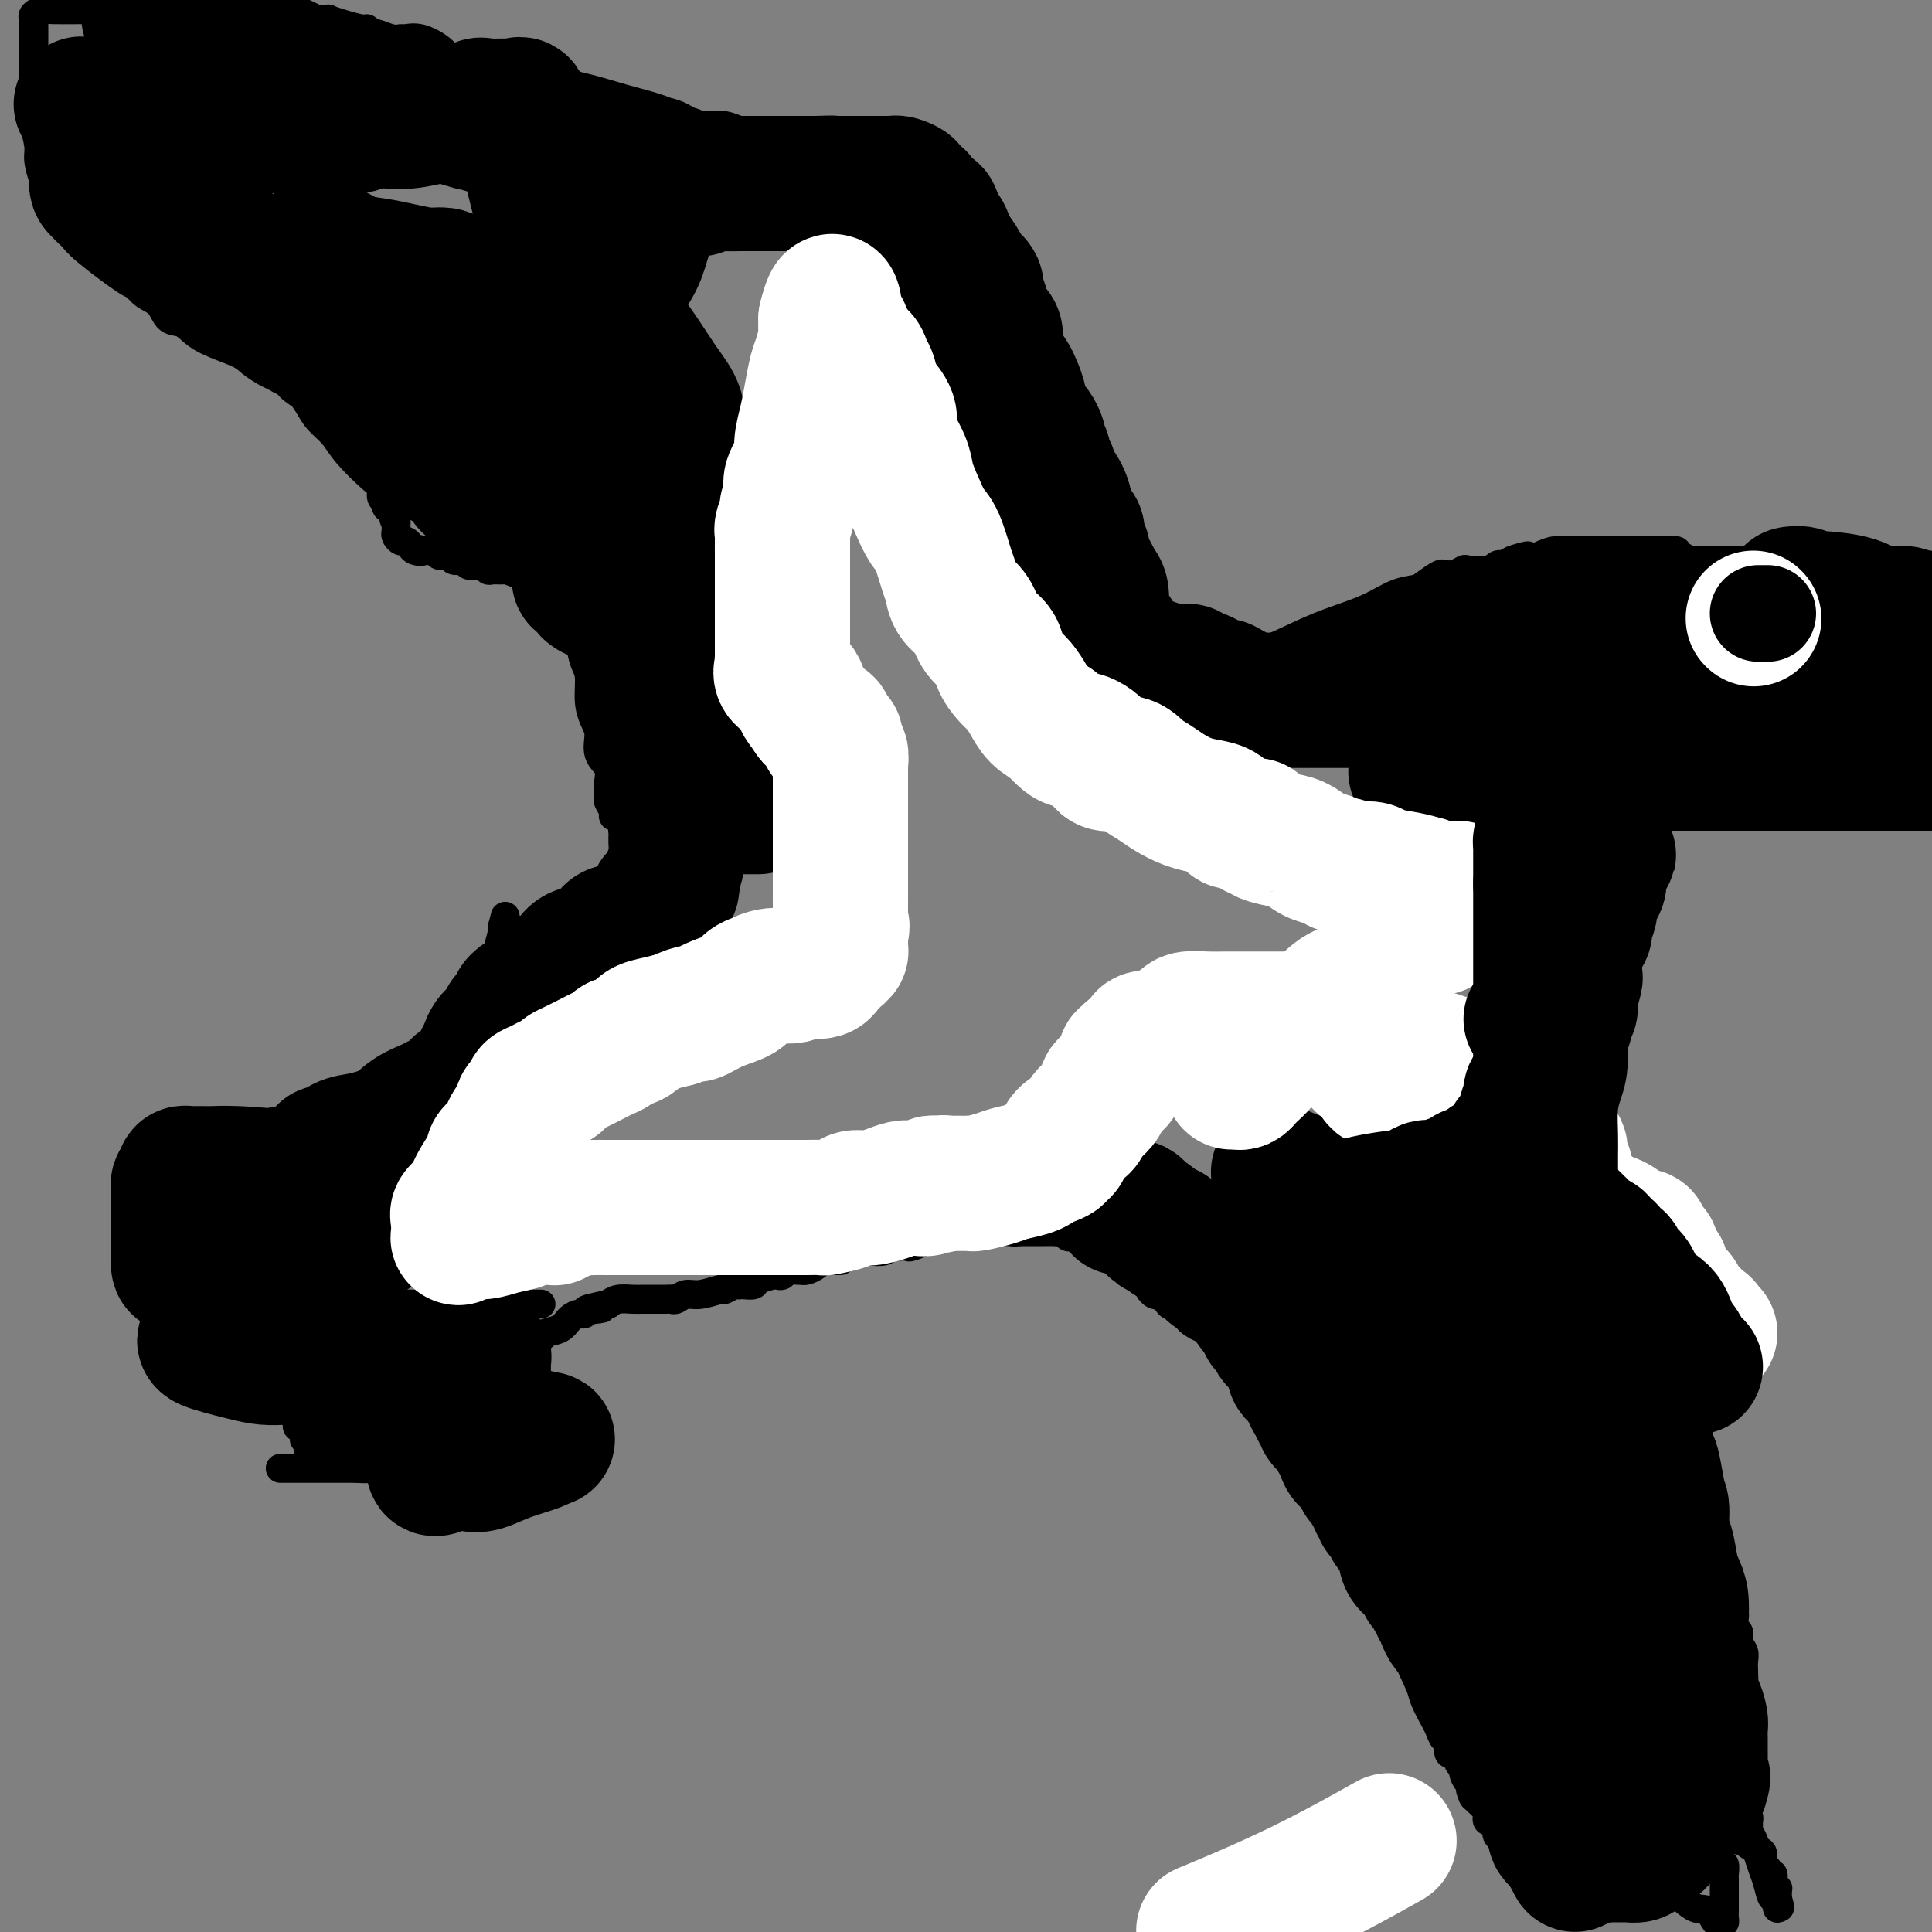 <svg viewBox='0 0 400 400' version='1.1' xmlns='http://www.w3.org/2000/svg' xmlns:xlink='http://www.w3.org/1999/xlink'><rect x="0" y="0" width="400" height="400" fill="#808080" stroke="none"/><g fill='none' stroke='#000000' stroke-width='6' stroke-linecap='round' stroke-linejoin='round'><path d='M296,187c0.000,0.000 0.000,1.000 0,1'/><path d='M296,188c-0.016,0.313 -0.057,0.596 0,1c0.057,0.404 0.213,0.931 0,1c-0.213,0.069 -0.793,-0.318 -1,0c-0.207,0.318 -0.041,1.342 0,2c0.041,0.658 -0.044,0.949 0,1c0.044,0.051 0.218,-0.140 0,0c-0.218,0.140 -0.828,0.610 -1,1c-0.172,0.390 0.094,0.700 0,1c-0.094,0.300 -0.547,0.590 -1,1c-0.453,0.410 -0.906,0.940 -1,1c-0.094,0.060 0.171,-0.351 0,0c-0.171,0.351 -0.778,1.465 -1,2c-0.222,0.535 -0.060,0.490 0,1c0.060,0.510 0.017,1.574 0,2c-0.017,0.426 -0.009,0.213 0,0'/><path d='M291,202c-0.765,2.343 -0.177,1.201 0,1c0.177,-0.201 -0.059,0.538 0,1c0.059,0.462 0.411,0.648 1,1c0.589,0.352 1.415,0.869 2,1c0.585,0.131 0.930,-0.123 1,0c0.070,0.123 -0.136,0.624 0,1c0.136,0.376 0.614,0.626 1,1c0.386,0.374 0.679,0.873 1,1c0.321,0.127 0.670,-0.118 1,0c0.330,0.118 0.640,0.599 1,1c0.360,0.401 0.771,0.722 1,1c0.229,0.278 0.278,0.512 1,1c0.722,0.488 2.119,1.229 3,2c0.881,0.771 1.248,1.574 2,2c0.752,0.426 1.890,0.477 3,1c1.110,0.523 2.192,1.517 3,2c0.808,0.483 1.344,0.455 2,1c0.656,0.545 1.434,1.662 2,2c0.566,0.338 0.922,-0.102 1,0c0.078,0.102 -0.120,0.745 0,1c0.120,0.255 0.560,0.121 1,0c0.440,-0.121 0.881,-0.228 1,0c0.119,0.228 -0.083,0.792 0,1c0.083,0.208 0.452,0.059 1,0c0.548,-0.059 1.274,-0.030 2,0'/><path d='M322,224c2.422,1.461 0.477,1.112 0,1c-0.477,-0.112 0.513,0.012 1,0c0.487,-0.012 0.470,-0.161 1,0c0.530,0.161 1.606,0.634 2,1c0.394,0.366 0.106,0.627 0,1c-0.106,0.373 -0.029,0.858 0,1c0.029,0.142 0.012,-0.060 0,0c-0.012,0.060 -0.017,0.383 0,1c0.017,0.617 0.057,1.527 0,2c-0.057,0.473 -0.213,0.509 0,1c0.213,0.491 0.793,1.437 1,2c0.207,0.563 0.042,0.743 0,1c-0.042,0.257 0.040,0.592 0,1c-0.040,0.408 -0.203,0.888 0,1c0.203,0.112 0.772,-0.143 1,0c0.228,0.143 0.116,0.685 0,1c-0.116,0.315 -0.237,0.404 0,1c0.237,0.596 0.833,1.699 1,2c0.167,0.301 -0.095,-0.200 0,0c0.095,0.200 0.548,1.100 1,2'/><path d='M330,243c0.620,2.804 0.170,1.315 0,1c-0.170,-0.315 -0.059,0.544 0,1c0.059,0.456 0.066,0.510 0,1c-0.066,0.490 -0.206,1.417 0,2c0.206,0.583 0.758,0.824 1,1c0.242,0.176 0.174,0.289 0,1c-0.174,0.711 -0.454,2.022 0,3c0.454,0.978 1.642,1.623 2,2c0.358,0.377 -0.114,0.486 0,1c0.114,0.514 0.814,1.433 1,2c0.186,0.567 -0.142,0.782 0,1c0.142,0.218 0.755,0.439 1,1c0.245,0.561 0.121,1.462 0,2c-0.121,0.538 -0.240,0.711 0,1c0.240,0.289 0.837,0.692 1,1c0.163,0.308 -0.110,0.520 0,1c0.110,0.480 0.604,1.227 1,2c0.396,0.773 0.695,1.573 1,2c0.305,0.427 0.616,0.482 1,1c0.384,0.518 0.843,1.500 1,2c0.157,0.500 0.014,0.519 0,1c-0.014,0.481 0.101,1.424 0,2c-0.101,0.576 -0.416,0.784 0,1c0.416,0.216 1.565,0.439 2,1c0.435,0.561 0.155,1.460 0,2c-0.155,0.540 -0.185,0.722 0,1c0.185,0.278 0.586,0.652 1,1c0.414,0.348 0.843,0.671 1,1c0.157,0.329 0.042,0.666 0,1c-0.042,0.334 -0.012,0.667 0,1c0.012,0.333 0.006,0.667 0,1'/><path d='M344,285c2.118,6.714 0.414,2.498 0,1c-0.414,-1.498 0.464,-0.279 1,1c0.536,1.279 0.731,2.617 1,3c0.269,0.383 0.612,-0.188 1,0c0.388,0.188 0.821,1.136 1,2c0.179,0.864 0.103,1.644 0,2c-0.103,0.356 -0.234,0.289 0,1c0.234,0.711 0.833,2.199 1,3c0.167,0.801 -0.100,0.915 0,1c0.100,0.085 0.565,0.142 1,1c0.435,0.858 0.838,2.518 1,3c0.162,0.482 0.082,-0.214 0,0c-0.082,0.214 -0.166,1.339 0,2c0.166,0.661 0.580,0.859 1,1c0.420,0.141 0.844,0.227 1,1c0.156,0.773 0.042,2.234 0,3c-0.042,0.766 -0.012,0.836 0,1c0.012,0.164 0.007,0.421 0,1c-0.007,0.579 -0.016,1.478 0,2c0.016,0.522 0.056,0.666 0,1c-0.056,0.334 -0.207,0.859 0,1c0.207,0.141 0.774,-0.103 1,0c0.226,0.103 0.113,0.551 0,1'/><path d='M354,317c1.487,5.051 0.205,1.680 0,1c-0.205,-0.680 0.667,1.332 1,2c0.333,0.668 0.128,-0.007 0,0c-0.128,0.007 -0.179,0.696 0,1c0.179,0.304 0.588,0.222 1,1c0.412,0.778 0.828,2.414 1,3c0.172,0.586 0.098,0.120 0,0c-0.098,-0.120 -0.222,0.104 0,1c0.222,0.896 0.791,2.464 1,3c0.209,0.536 0.060,0.042 0,0c-0.060,-0.042 -0.030,0.369 0,1c0.030,0.631 0.059,1.482 0,2c-0.059,0.518 -0.208,0.701 0,1c0.208,0.299 0.773,0.713 1,1c0.227,0.287 0.117,0.447 0,1c-0.117,0.553 -0.242,1.499 0,2c0.242,0.501 0.849,0.558 1,1c0.151,0.442 -0.156,1.270 0,2c0.156,0.730 0.774,1.364 1,2c0.226,0.636 0.061,1.275 0,2c-0.061,0.725 -0.016,1.537 0,2c0.016,0.463 0.004,0.576 0,1c-0.004,0.424 -0.001,1.160 0,2c0.001,0.840 0.000,1.783 0,2c-0.000,0.217 -0.000,-0.293 0,0c0.000,0.293 0.000,1.387 0,2c-0.000,0.613 -0.000,0.744 0,1c0.000,0.256 0.000,0.636 0,1c-0.000,0.364 -0.000,0.714 0,1c0.000,0.286 0.000,0.510 0,1c-0.000,0.490 -0.000,1.245 0,2'/><path d='M361,359c-0.000,2.882 -0.000,1.588 0,1c0.000,-0.588 0.000,-0.470 0,0c-0.000,0.470 -0.000,1.291 0,2c0.000,0.709 0.000,1.304 0,2c-0.000,0.696 -0.000,1.491 0,2c0.000,0.509 0.000,0.732 0,1c-0.000,0.268 -0.000,0.583 0,1c0.000,0.417 0.000,0.938 0,1c-0.000,0.062 -0.001,-0.335 0,0c0.001,0.335 0.004,1.403 0,2c-0.004,0.597 -0.015,0.723 0,1c0.015,0.277 0.057,0.704 0,1c-0.057,0.296 -0.212,0.460 0,1c0.212,0.540 0.792,1.456 1,2c0.208,0.544 0.045,0.715 0,1c-0.045,0.285 0.029,0.684 0,1c-0.029,0.316 -0.163,0.548 0,1c0.163,0.452 0.621,1.124 1,2c0.379,0.876 0.680,1.956 1,3c0.320,1.044 0.660,2.053 1,3c0.340,0.947 0.679,1.831 1,3c0.321,1.169 0.622,2.623 1,3c0.378,0.377 0.833,-0.321 1,0c0.167,0.321 0.048,1.663 0,2c-0.048,0.337 -0.024,-0.332 0,-1'/><path d='M368,394c0.927,2.137 0.245,-0.019 0,-1c-0.245,-0.981 -0.052,-0.787 0,-1c0.052,-0.213 -0.038,-0.831 0,-1c0.038,-0.169 0.202,0.113 0,0c-0.202,-0.113 -0.771,-0.622 -1,-1c-0.229,-0.378 -0.118,-0.625 0,-1c0.118,-0.375 0.242,-0.878 0,-1c-0.242,-0.122 -0.852,0.136 -1,0c-0.148,-0.136 0.164,-0.666 0,-1c-0.164,-0.334 -0.803,-0.472 -1,-1c-0.197,-0.528 0.049,-1.447 0,-2c-0.049,-0.553 -0.394,-0.740 -1,-1c-0.606,-0.260 -1.472,-0.594 -2,-1c-0.528,-0.406 -0.719,-0.883 -1,-1c-0.281,-0.117 -0.653,0.126 -1,0c-0.347,-0.126 -0.667,-0.619 -1,-1c-0.333,-0.381 -0.677,-0.648 -1,-1c-0.323,-0.352 -0.625,-0.787 -1,-1c-0.375,-0.213 -0.821,-0.204 -1,0c-0.179,0.204 -0.089,0.602 0,1'/><path d='M356,379c-1.238,-0.230 -0.331,1.194 0,2c0.331,0.806 0.088,0.995 0,1c-0.088,0.005 -0.020,-0.172 0,0c0.020,0.172 -0.009,0.694 0,1c0.009,0.306 0.055,0.395 0,1c-0.055,0.605 -0.211,1.725 0,2c0.211,0.275 0.789,-0.295 1,0c0.211,0.295 0.057,1.455 0,2c-0.057,0.545 -0.015,0.475 0,1c0.015,0.525 0.004,1.646 0,2c-0.004,0.354 -0.001,-0.059 0,0c0.001,0.059 0.000,0.589 0,1c-0.000,0.411 -0.000,0.702 0,1c0.000,0.298 -0.000,0.604 0,1c0.000,0.396 0.001,0.881 0,1c-0.001,0.119 -0.003,-0.128 0,0c0.003,0.128 0.011,0.632 0,1c-0.011,0.368 -0.041,0.599 0,1c0.041,0.401 0.155,0.972 0,1c-0.155,0.028 -0.577,-0.486 -1,-1'/><path d='M356,397c-0.325,2.576 -1.136,0.017 -2,-1c-0.864,-1.017 -1.780,-0.492 -3,-1c-1.220,-0.508 -2.744,-2.048 -4,-3c-1.256,-0.952 -2.245,-1.317 -3,-2c-0.755,-0.683 -1.277,-1.686 -2,-2c-0.723,-0.314 -1.647,0.059 -2,0c-0.353,-0.059 -0.136,-0.552 0,-1c0.136,-0.448 0.191,-0.852 0,-1c-0.191,-0.148 -0.628,-0.040 -1,0c-0.372,0.040 -0.678,0.011 -1,0c-0.322,-0.011 -0.661,-0.006 -1,0'/><path d='M337,386c-3.101,-1.798 -1.353,-0.794 -1,0c0.353,0.794 -0.689,1.378 -1,2c-0.311,0.622 0.110,1.281 0,2c-0.110,0.719 -0.750,1.499 -1,2c-0.250,0.501 -0.109,0.723 0,1c0.109,0.277 0.188,0.610 0,1c-0.188,0.390 -0.642,0.836 -1,1c-0.358,0.164 -0.621,0.044 -1,0c-0.379,-0.044 -0.875,-0.012 -1,0c-0.125,0.012 0.121,0.003 0,0c-0.121,-0.003 -0.610,-0.001 -1,0c-0.390,0.001 -0.682,0.000 -1,0c-0.318,-0.000 -0.662,-0.000 -1,0c-0.338,0.000 -0.669,0.000 -1,0'/><path d='M327,395c-1.107,0.044 -0.875,0.152 -1,0c-0.125,-0.152 -0.606,-0.566 -1,-1c-0.394,-0.434 -0.701,-0.890 -1,-1c-0.299,-0.110 -0.591,0.126 -1,0c-0.409,-0.126 -0.936,-0.612 -1,-1c-0.064,-0.388 0.334,-0.676 0,-1c-0.334,-0.324 -1.399,-0.683 -2,-1c-0.601,-0.317 -0.739,-0.593 -1,-1c-0.261,-0.407 -0.647,-0.945 -1,-1c-0.353,-0.055 -0.673,0.374 -1,0c-0.327,-0.374 -0.662,-1.552 -1,-2c-0.338,-0.448 -0.678,-0.166 -1,0c-0.322,0.166 -0.625,0.217 -1,0c-0.375,-0.217 -0.821,-0.702 -1,-1c-0.179,-0.298 -0.090,-0.408 0,-1c0.090,-0.592 0.182,-1.664 0,-2c-0.182,-0.336 -0.636,0.065 -1,0c-0.364,-0.065 -0.636,-0.596 -1,-1c-0.364,-0.404 -0.819,-0.682 -1,-1c-0.181,-0.318 -0.088,-0.677 0,-1c0.088,-0.323 0.169,-0.610 0,-1c-0.169,-0.390 -0.590,-0.884 -1,-1c-0.410,-0.116 -0.811,0.144 -1,0c-0.189,-0.144 -0.166,-0.693 0,-1c0.166,-0.307 0.476,-0.374 0,-1c-0.476,-0.626 -1.738,-1.813 -3,-3'/><path d='M305,372c-1.194,-2.432 -0.180,-2.013 0,-2c0.180,0.013 -0.474,-0.379 -1,-1c-0.526,-0.621 -0.925,-1.472 -1,-2c-0.075,-0.528 0.173,-0.734 0,-1c-0.173,-0.266 -0.768,-0.591 -1,-1c-0.232,-0.409 -0.101,-0.901 0,-1c0.101,-0.099 0.171,0.193 0,0c-0.171,-0.193 -0.585,-0.873 -1,-1c-0.415,-0.127 -0.833,0.299 -1,0c-0.167,-0.299 -0.085,-1.324 0,-2c0.085,-0.676 0.173,-1.003 0,-1c-0.173,0.003 -0.609,0.337 -1,0c-0.391,-0.337 -0.739,-1.345 -1,-2c-0.261,-0.655 -0.435,-0.958 -1,-2c-0.565,-1.042 -1.519,-2.823 -2,-4c-0.481,-1.177 -0.487,-1.749 -1,-3c-0.513,-1.251 -1.533,-3.182 -2,-5c-0.467,-1.818 -0.382,-3.523 -1,-5c-0.618,-1.477 -1.940,-2.724 -3,-4c-1.060,-1.276 -1.857,-2.579 -2,-4c-0.143,-1.421 0.369,-2.958 0,-4c-0.369,-1.042 -1.619,-1.589 -2,-2c-0.381,-0.411 0.108,-0.688 0,-1c-0.108,-0.312 -0.814,-0.661 -1,-1c-0.186,-0.339 0.146,-0.668 0,-1c-0.146,-0.332 -0.770,-0.666 -1,-1c-0.230,-0.334 -0.066,-0.667 0,-1c0.066,-0.333 0.033,-0.667 0,-1'/><path d='M282,319c-3.731,-8.838 -1.560,-4.433 -1,-3c0.560,1.433 -0.491,-0.105 -1,-1c-0.509,-0.895 -0.475,-1.148 -1,-2c-0.525,-0.852 -1.607,-2.303 -2,-3c-0.393,-0.697 -0.095,-0.639 0,-1c0.095,-0.361 -0.012,-1.140 0,-2c0.012,-0.860 0.144,-1.802 0,-2c-0.144,-0.198 -0.564,0.346 -1,0c-0.436,-0.346 -0.887,-1.584 -1,-2c-0.113,-0.416 0.114,-0.011 0,0c-0.114,0.011 -0.568,-0.372 -1,-1c-0.432,-0.628 -0.842,-1.499 -1,-2c-0.158,-0.501 -0.065,-0.631 0,-1c0.065,-0.369 0.101,-0.978 0,-1c-0.101,-0.022 -0.338,0.542 -1,0c-0.662,-0.542 -1.750,-2.192 -2,-3c-0.250,-0.808 0.336,-0.776 0,-1c-0.336,-0.224 -1.595,-0.704 -2,-1c-0.405,-0.296 0.045,-0.408 0,-1c-0.045,-0.592 -0.586,-1.664 -1,-2c-0.414,-0.336 -0.703,0.065 -1,0c-0.297,-0.065 -0.604,-0.597 -1,-1c-0.396,-0.403 -0.882,-0.679 -1,-1c-0.118,-0.321 0.130,-0.689 0,-1c-0.130,-0.311 -0.640,-0.567 -1,-1c-0.360,-0.433 -0.571,-1.044 -1,-1c-0.429,0.044 -1.077,0.743 -2,0c-0.923,-0.743 -2.121,-2.926 -3,-4c-0.879,-1.074 -1.440,-1.037 -2,-1'/><path d='M255,280c-1.825,-1.801 -0.388,-1.305 0,-1c0.388,0.305 -0.274,0.417 -1,0c-0.726,-0.417 -1.517,-1.365 -2,-2c-0.483,-0.635 -0.658,-0.958 -1,-1c-0.342,-0.042 -0.852,0.196 -1,0c-0.148,-0.196 0.067,-0.826 0,-1c-0.067,-0.174 -0.416,0.108 -1,0c-0.584,-0.108 -1.404,-0.606 -2,-1c-0.596,-0.394 -0.968,-0.683 -1,-1c-0.032,-0.317 0.276,-0.663 0,-1c-0.276,-0.337 -1.136,-0.665 -2,-1c-0.864,-0.335 -1.733,-0.679 -2,-1c-0.267,-0.321 0.069,-0.621 0,-1c-0.069,-0.379 -0.544,-0.837 -1,-1c-0.456,-0.163 -0.892,-0.030 -1,0c-0.108,0.030 0.113,-0.042 0,0c-0.113,0.042 -0.559,0.198 -1,0c-0.441,-0.198 -0.878,-0.750 -1,-1c-0.122,-0.250 0.069,-0.199 0,-1c-0.069,-0.801 -0.400,-2.453 -1,-3c-0.600,-0.547 -1.470,0.011 -2,0c-0.530,-0.011 -0.719,-0.591 -1,-1c-0.281,-0.409 -0.652,-0.649 -1,-1c-0.348,-0.351 -0.671,-0.815 -1,-1c-0.329,-0.185 -0.665,-0.093 -1,0'/><path d='M231,260c-3.605,-3.338 -0.619,-1.683 0,-1c0.619,0.683 -1.129,0.394 -2,0c-0.871,-0.394 -0.863,-0.894 -1,-1c-0.137,-0.106 -0.418,0.182 -1,0c-0.582,-0.182 -1.465,-0.832 -2,-1c-0.535,-0.168 -0.721,0.147 -1,0c-0.279,-0.147 -0.653,-0.757 -1,-1c-0.347,-0.243 -0.669,-0.118 -1,0c-0.331,0.118 -0.670,0.228 -1,0c-0.330,-0.228 -0.650,-0.793 -1,-1c-0.350,-0.207 -0.731,-0.055 -1,0c-0.269,0.055 -0.426,0.015 -1,0c-0.574,-0.015 -1.565,-0.004 -2,0c-0.435,0.004 -0.312,0.001 -1,0c-0.688,-0.001 -2.185,-0.000 -3,0c-0.815,0.000 -0.947,0.000 -1,0c-0.053,-0.000 -0.026,-0.000 0,0'/><path d='M211,255c-3.288,-0.774 -1.507,-0.207 -1,0c0.507,0.207 -0.259,0.056 -1,0c-0.741,-0.056 -1.455,-0.015 -2,0c-0.545,0.015 -0.919,0.004 -1,0c-0.081,-0.004 0.132,-0.001 0,0c-0.132,0.001 -0.609,0.000 -1,0c-0.391,-0.000 -0.697,-0.000 -1,0c-0.303,0.000 -0.605,-0.000 -1,0c-0.395,0.000 -0.883,0.000 -1,0c-0.117,-0.000 0.138,-0.001 0,0c-0.138,0.001 -0.671,0.002 -1,0c-0.329,-0.002 -0.456,-0.007 -1,0c-0.544,0.007 -1.504,0.026 -2,0c-0.496,-0.026 -0.529,-0.098 -1,0c-0.471,0.098 -1.382,0.366 -3,1c-1.618,0.634 -3.944,1.634 -5,2c-1.056,0.366 -0.843,0.097 -1,0c-0.157,-0.097 -0.684,-0.022 -1,0c-0.316,0.022 -0.420,-0.008 -1,0c-0.580,0.008 -1.636,0.054 -2,0c-0.364,-0.054 -0.037,-0.208 0,0c0.037,0.208 -0.217,0.777 -1,1c-0.783,0.223 -2.095,0.098 -3,0c-0.905,-0.098 -1.401,-0.171 -2,0c-0.599,0.171 -1.299,0.585 -2,1'/><path d='M176,260c-5.710,1.012 -2.487,1.042 -2,1c0.487,-0.042 -1.764,-0.155 -3,0c-1.236,0.155 -1.458,0.578 -2,1c-0.542,0.422 -1.406,0.844 -2,1c-0.594,0.156 -0.918,0.045 -1,0c-0.082,-0.045 0.080,-0.026 0,0c-0.080,0.026 -0.400,0.059 -1,0c-0.600,-0.059 -1.478,-0.209 -2,0c-0.522,0.209 -0.688,0.778 -1,1c-0.312,0.222 -0.770,0.098 -1,0c-0.230,-0.098 -0.234,-0.170 -1,0c-0.766,0.170 -2.296,0.582 -3,1c-0.704,0.418 -0.583,0.843 -1,1c-0.417,0.157 -1.373,0.046 -2,0c-0.627,-0.046 -0.925,-0.028 -1,0c-0.075,0.028 0.072,0.064 0,0c-0.072,-0.064 -0.365,-0.228 -1,0c-0.635,0.228 -1.613,0.850 -2,1c-0.387,0.150 -0.184,-0.170 -1,0c-0.816,0.170 -2.651,0.830 -4,1c-1.349,0.170 -2.210,-0.151 -3,0c-0.790,0.151 -1.507,0.772 -2,1c-0.493,0.228 -0.762,0.061 -1,0c-0.238,-0.061 -0.444,-0.016 -1,0c-0.556,0.016 -1.460,0.005 -2,0c-0.540,-0.005 -0.715,-0.002 -1,0c-0.285,0.002 -0.681,0.003 -1,0c-0.319,-0.003 -0.560,-0.011 -1,0c-0.440,0.011 -1.080,0.041 -2,0c-0.920,-0.041 -2.120,-0.155 -3,0c-0.880,0.155 -1.440,0.577 -2,1'/><path d='M126,270c-8.145,1.775 -3.506,1.211 -2,1c1.506,-0.211 -0.120,-0.071 -1,0c-0.880,0.071 -1.013,0.074 -1,0c0.013,-0.074 0.171,-0.223 0,0c-0.171,0.223 -0.670,0.819 -1,1c-0.330,0.181 -0.492,-0.054 -1,0c-0.508,0.054 -1.361,0.398 -2,1c-0.639,0.602 -1.064,1.462 -2,2c-0.936,0.538 -2.383,0.755 -3,1c-0.617,0.245 -0.404,0.517 -1,1c-0.596,0.483 -2.001,1.177 -3,2c-0.999,0.823 -1.592,1.775 -2,2c-0.408,0.225 -0.631,-0.276 -1,0c-0.369,0.276 -0.883,1.331 -1,2c-0.117,0.669 0.162,0.953 0,1c-0.162,0.047 -0.765,-0.142 -1,0c-0.235,0.142 -0.102,0.615 0,1c0.102,0.385 0.172,0.681 0,1c-0.172,0.319 -0.586,0.659 -1,1'/><path d='M103,287c-1.785,2.123 -1.249,1.931 -1,2c0.249,0.069 0.210,0.399 0,1c-0.210,0.601 -0.591,1.474 -1,2c-0.409,0.526 -0.845,0.705 -1,1c-0.155,0.295 -0.030,0.705 0,1c0.030,0.295 -0.035,0.474 0,1c0.035,0.526 0.169,1.397 0,2c-0.169,0.603 -0.640,0.936 -1,1c-0.360,0.064 -0.608,-0.141 -1,0c-0.392,0.141 -0.927,0.629 -1,1c-0.073,0.371 0.318,0.625 0,1c-0.318,0.375 -1.345,0.871 -2,1c-0.655,0.129 -0.939,-0.109 -1,0c-0.061,0.109 0.101,0.564 0,1c-0.101,0.436 -0.466,0.853 -1,1c-0.534,0.147 -1.238,0.025 -2,0c-0.762,-0.025 -1.584,0.046 -2,0c-0.416,-0.046 -0.426,-0.208 -1,0c-0.574,0.208 -1.710,0.788 -2,1c-0.290,0.212 0.268,0.057 0,0c-0.268,-0.057 -1.360,-0.015 -2,0c-0.640,0.015 -0.826,0.004 -1,0c-0.174,-0.004 -0.335,-0.001 -1,0c-0.665,0.001 -1.832,0.001 -3,0'/><path d='M79,304c-3.320,0.155 -4.620,0.041 -6,0c-1.380,-0.041 -2.840,-0.011 -5,0c-2.160,0.011 -5.021,0.003 -7,0c-1.979,-0.003 -3.077,-0.001 -3,0c0.077,0.001 1.331,0.000 2,0c0.669,-0.000 0.755,-0.000 2,0c1.245,0.000 3.649,0.000 6,0c2.351,-0.000 4.650,-0.000 6,0c1.350,0.000 1.753,0.000 3,0c1.247,-0.000 3.339,-0.000 5,0c1.661,0.000 2.893,0.000 4,0c1.107,-0.000 2.091,-0.000 3,0c0.909,0.000 1.745,0.000 2,0c0.255,-0.000 -0.070,-0.000 0,0c0.070,0.000 0.535,0.000 1,0'/><path d='M92,304c5.964,-0.063 3.873,-0.220 3,-1c-0.873,-0.780 -0.527,-2.184 0,-3c0.527,-0.816 1.236,-1.045 2,-2c0.764,-0.955 1.582,-2.637 2,-4c0.418,-1.363 0.437,-2.406 1,-3c0.563,-0.594 1.671,-0.737 2,-1c0.329,-0.263 -0.122,-0.644 0,-1c0.122,-0.356 0.817,-0.687 1,-1c0.183,-0.313 -0.147,-0.610 0,-1c0.147,-0.390 0.771,-0.875 1,-1c0.229,-0.125 0.061,0.111 0,0c-0.061,-0.111 -0.016,-0.568 0,-1c0.016,-0.432 0.005,-0.838 0,-1c-0.005,-0.162 -0.002,-0.081 0,0'/><path d='M104,284c1.213,-3.094 -1.755,-0.829 -4,0c-2.245,0.829 -3.767,0.221 -5,0c-1.233,-0.221 -2.176,-0.056 -3,0c-0.824,0.056 -1.527,0.001 -2,0c-0.473,-0.001 -0.716,0.051 -1,0c-0.284,-0.051 -0.611,-0.206 -1,0c-0.389,0.206 -0.842,0.772 -1,1c-0.158,0.228 -0.021,0.117 -1,0c-0.979,-0.117 -3.074,-0.242 -4,0c-0.926,0.242 -0.682,0.850 -1,1c-0.318,0.150 -1.198,-0.157 -2,0c-0.802,0.157 -1.524,0.777 -2,1c-0.476,0.223 -0.704,0.048 -1,0c-0.296,-0.048 -0.660,0.029 -1,0c-0.340,-0.029 -0.657,-0.166 -1,0c-0.343,0.166 -0.710,0.635 -1,1c-0.290,0.365 -0.501,0.626 -1,1c-0.499,0.374 -1.286,0.860 -2,1c-0.714,0.140 -1.354,-0.068 -2,0c-0.646,0.068 -1.297,0.410 -2,1c-0.703,0.590 -1.459,1.428 -2,2c-0.541,0.572 -0.869,0.878 -1,1c-0.131,0.122 -0.066,0.061 0,0'/><path d='M63,294c-2.923,1.721 -0.730,1.522 0,2c0.730,0.478 -0.001,1.633 0,2c0.001,0.367 0.735,-0.056 1,0c0.265,0.056 0.060,0.589 0,1c-0.060,0.411 0.025,0.699 0,1c-0.025,0.301 -0.162,0.617 0,1c0.162,0.383 0.621,0.835 1,1c0.379,0.165 0.678,0.044 1,0c0.322,-0.044 0.668,-0.012 1,0c0.332,0.012 0.652,0.003 1,0c0.348,-0.003 0.724,-0.001 1,0c0.276,0.001 0.451,0.000 1,0c0.549,-0.000 1.471,-0.000 2,0c0.529,0.000 0.665,0.000 1,0c0.335,-0.000 0.869,-0.000 2,0c1.131,0.000 2.860,0.000 4,0c1.140,-0.000 1.691,-0.000 3,0c1.309,0.000 3.376,0.000 4,0c0.624,-0.000 -0.194,-0.000 0,0c0.194,0.000 1.401,0.001 2,0c0.599,-0.001 0.591,-0.003 1,0c0.409,0.003 1.237,0.011 2,0c0.763,-0.011 1.461,-0.041 2,0c0.539,0.041 0.918,0.155 2,0c1.082,-0.155 2.867,-0.577 4,-1c1.133,-0.423 1.613,-0.845 2,-1c0.387,-0.155 0.681,-0.042 1,0c0.319,0.042 0.663,0.012 1,0c0.337,-0.012 0.669,-0.006 1,0'/><path d='M104,300c5.902,-0.552 2.156,-0.932 1,-1c-1.156,-0.068 0.278,0.178 1,0c0.722,-0.178 0.733,-0.779 1,-1c0.267,-0.221 0.791,-0.063 1,0c0.209,0.063 0.105,0.032 0,0'/><path d='M112,270c-0.316,0.000 -0.632,0.000 -1,0c-0.368,-0.000 -0.787,-0.000 -1,0c-0.213,0.000 -0.221,0.000 -1,0c-0.779,-0.000 -2.331,-0.000 -4,0c-1.669,0.000 -3.455,0.000 -5,0c-1.545,-0.000 -2.848,-0.000 -4,0c-1.152,0.000 -2.154,0.000 -3,0c-0.846,-0.000 -1.536,-0.001 -2,0c-0.464,0.001 -0.703,0.004 -1,0c-0.297,-0.004 -0.653,-0.015 -1,0c-0.347,0.015 -0.686,0.056 -1,0c-0.314,-0.056 -0.605,-0.207 -1,0c-0.395,0.207 -0.896,0.774 -1,1c-0.104,0.226 0.189,0.112 0,0c-0.189,-0.112 -0.858,-0.223 -1,0c-0.142,0.223 0.245,0.778 0,1c-0.245,0.222 -1.123,0.111 -2,0'/><path d='M83,272c-4.561,0.428 -1.465,0.500 -1,1c0.465,0.500 -1.703,1.430 -3,2c-1.297,0.570 -1.725,0.780 -2,1c-0.275,0.220 -0.398,0.452 -1,1c-0.602,0.548 -1.684,1.414 -2,2c-0.316,0.586 0.134,0.892 0,1c-0.134,0.108 -0.852,0.019 -1,0c-0.148,-0.019 0.273,0.032 0,0c-0.273,-0.032 -1.242,-0.148 -2,0c-0.758,0.148 -1.306,0.562 -3,1c-1.694,0.438 -4.534,0.902 -6,1c-1.466,0.098 -1.558,-0.170 -2,0c-0.442,0.170 -1.234,0.778 -2,1c-0.766,0.222 -1.504,0.060 -2,0c-0.496,-0.060 -0.749,-0.016 -1,0c-0.251,0.016 -0.500,0.005 -1,0c-0.500,-0.005 -1.250,-0.002 -2,0'/><path d='M52,283c-3.565,0.601 -1.476,0.105 -1,0c0.476,-0.105 -0.660,0.182 -1,0c-0.340,-0.182 0.116,-0.834 0,-1c-0.116,-0.166 -0.806,0.153 -1,0c-0.194,-0.153 0.107,-0.777 0,-1c-0.107,-0.223 -0.621,-0.045 -1,0c-0.379,0.045 -0.623,-0.045 -1,0c-0.377,0.045 -0.889,0.223 -1,0c-0.111,-0.223 0.178,-0.848 0,-1c-0.178,-0.152 -0.822,0.170 -1,0c-0.178,-0.170 0.110,-0.833 0,-1c-0.110,-0.167 -0.617,0.161 -1,0c-0.383,-0.161 -0.642,-0.813 -1,-1c-0.358,-0.187 -0.817,0.089 -1,0c-0.183,-0.089 -0.092,-0.545 0,-1'/><path d='M42,277c-1.483,-1.157 -0.190,-1.048 0,-1c0.190,0.048 -0.722,0.035 -1,0c-0.278,-0.035 0.079,-0.093 0,0c-0.079,0.093 -0.595,0.337 -1,0c-0.405,-0.337 -0.699,-1.255 -1,-2c-0.301,-0.745 -0.610,-1.317 -1,-2c-0.390,-0.683 -0.860,-1.477 -1,-2c-0.140,-0.523 0.050,-0.775 0,-1c-0.050,-0.225 -0.339,-0.424 -1,-1c-0.661,-0.576 -1.693,-1.530 -2,-2c-0.307,-0.470 0.110,-0.454 0,-1c-0.110,-0.546 -0.747,-1.652 -1,-2c-0.253,-0.348 -0.120,0.061 0,0c0.120,-0.061 0.228,-0.594 0,-1c-0.228,-0.406 -0.792,-0.686 -1,-1c-0.208,-0.314 -0.059,-0.661 0,-1c0.059,-0.339 0.030,-0.669 0,-1'/><path d='M32,259c-1.547,-2.737 -0.415,-0.580 0,0c0.415,0.580 0.111,-0.418 0,-1c-0.111,-0.582 -0.030,-0.747 0,-1c0.030,-0.253 0.008,-0.592 0,-1c-0.008,-0.408 -0.002,-0.883 0,-1c0.002,-0.117 0.001,0.123 0,0c-0.001,-0.123 -0.000,-0.610 0,-1c0.000,-0.390 0.000,-0.682 0,-1c-0.000,-0.318 -0.000,-0.662 0,-1c0.000,-0.338 0.000,-0.669 0,-1'/><path d='M32,251c-0.061,-1.437 -0.212,-1.030 0,-1c0.212,0.030 0.788,-0.316 1,-1c0.212,-0.684 0.059,-1.704 0,-2c-0.059,-0.296 -0.026,0.132 0,0c0.026,-0.132 0.044,-0.824 0,-1c-0.044,-0.176 -0.151,0.165 0,0c0.151,-0.165 0.561,-0.837 1,-1c0.439,-0.163 0.906,0.181 1,0c0.094,-0.181 -0.187,-0.889 0,-1c0.187,-0.111 0.842,0.374 1,0c0.158,-0.374 -0.180,-1.606 0,-2c0.180,-0.394 0.878,0.049 1,0c0.122,-0.049 -0.333,-0.591 0,-1c0.333,-0.409 1.455,-0.684 2,-1c0.545,-0.316 0.514,-0.673 1,-1c0.486,-0.327 1.488,-0.623 2,-1c0.512,-0.377 0.532,-0.833 1,-1c0.468,-0.167 1.382,-0.045 2,0c0.618,0.045 0.939,0.013 1,0c0.061,-0.013 -0.139,-0.007 0,0c0.139,0.007 0.616,0.016 1,0c0.384,-0.016 0.676,-0.057 1,0c0.324,0.057 0.682,0.211 1,0c0.318,-0.211 0.597,-0.789 1,-1c0.403,-0.211 0.931,-0.057 1,0c0.069,0.057 -0.322,0.015 0,0c0.322,-0.015 1.356,-0.004 2,0c0.644,0.004 0.898,0.001 2,0c1.102,-0.001 3.051,-0.001 5,0'/><path d='M60,236c4.084,-0.305 5.293,-0.068 7,0c1.707,0.068 3.910,-0.033 5,0c1.090,0.033 1.065,0.201 1,0c-0.065,-0.201 -0.172,-0.772 0,-1c0.172,-0.228 0.623,-0.113 1,0c0.377,0.113 0.678,0.223 1,0c0.322,-0.223 0.663,-0.778 1,-1c0.337,-0.222 0.668,-0.111 1,0'/><path d='M77,234c2.643,-0.565 0.750,-0.978 0,-1c-0.750,-0.022 -0.356,0.348 1,0c1.356,-0.348 3.674,-1.413 5,-2c1.326,-0.587 1.660,-0.697 2,-1c0.340,-0.303 0.686,-0.798 1,-1c0.314,-0.202 0.597,-0.111 1,0c0.403,0.111 0.927,0.240 1,0c0.073,-0.240 -0.307,-0.851 0,-1c0.307,-0.149 1.299,0.164 2,0c0.701,-0.164 1.112,-0.806 1,-1c-0.112,-0.194 -0.745,0.059 0,-1c0.745,-1.059 2.868,-3.430 4,-5c1.132,-1.570 1.274,-2.340 2,-4c0.726,-1.660 2.037,-4.210 3,-7c0.963,-2.790 1.579,-5.819 2,-8c0.421,-2.181 0.649,-3.512 1,-5c0.351,-1.488 0.825,-3.131 1,-4c0.175,-0.869 0.050,-0.962 0,-1c-0.050,-0.038 -0.025,-0.019 0,0'/><path d='M104,192c1.263,-4.486 -0.081,-1.202 1,0c1.081,1.202 4.586,0.322 8,0c3.414,-0.322 6.735,-0.087 9,0c2.265,0.087 3.472,0.024 5,0c1.528,-0.024 3.376,-0.009 4,0c0.624,0.009 0.023,0.013 0,0c-0.023,-0.013 0.532,-0.042 1,0c0.468,0.042 0.848,0.155 1,0c0.152,-0.155 0.076,-0.577 0,-1'/><path d='M133,191c4.486,-0.333 1.202,-0.667 0,-1c-1.202,-0.333 -0.322,-0.666 0,-1c0.322,-0.334 0.086,-0.668 0,-1c-0.086,-0.332 -0.022,-0.662 0,-1c0.022,-0.338 0.003,-0.686 0,-1c-0.003,-0.314 0.009,-0.596 0,-1c-0.009,-0.404 -0.040,-0.932 0,-1c0.040,-0.068 0.151,0.322 0,0c-0.151,-0.322 -0.562,-1.357 -1,-2c-0.438,-0.643 -0.901,-0.893 -1,-2c-0.099,-1.107 0.167,-3.070 0,-4c-0.167,-0.930 -0.766,-0.827 -1,-1c-0.234,-0.173 -0.101,-0.624 0,-1c0.101,-0.376 0.172,-0.679 0,-1c-0.172,-0.321 -0.586,-0.661 -1,-1'/><path d='M129,172c-0.630,-3.199 -0.206,-1.696 0,-1c0.206,0.696 0.195,0.586 0,0c-0.195,-0.586 -0.574,-1.647 -1,-2c-0.426,-0.353 -0.899,0.002 -1,0c-0.101,-0.002 0.171,-0.360 0,-1c-0.171,-0.640 -0.786,-1.563 -1,-2c-0.214,-0.437 -0.029,-0.389 0,-1c0.029,-0.611 -0.100,-1.881 0,-3c0.100,-1.119 0.429,-2.086 0,-3c-0.429,-0.914 -1.617,-1.774 -2,-3c-0.383,-1.226 0.038,-2.816 0,-4c-0.038,-1.184 -0.535,-1.961 -1,-3c-0.465,-1.039 -0.899,-2.340 -1,-4c-0.101,-1.660 0.131,-3.678 0,-5c-0.131,-1.322 -0.623,-1.948 -1,-3c-0.377,-1.052 -0.637,-2.529 -1,-4c-0.363,-1.471 -0.828,-2.934 -1,-4c-0.172,-1.066 -0.049,-1.733 0,-2c0.049,-0.267 0.025,-0.133 0,0'/><path d='M121,127c-0.002,0.089 -0.003,0.177 0,0c0.003,-0.177 0.012,-0.621 0,-1c-0.012,-0.379 -0.044,-0.693 0,-1c0.044,-0.307 0.166,-0.607 0,-1c-0.166,-0.393 -0.618,-0.880 -1,-1c-0.382,-0.120 -0.692,0.126 -1,0c-0.308,-0.126 -0.614,-0.626 -1,-1c-0.386,-0.374 -0.851,-0.622 -1,-1c-0.149,-0.378 0.018,-0.885 0,-1c-0.018,-0.115 -0.222,0.161 -1,0c-0.778,-0.161 -2.130,-0.761 -3,-1c-0.870,-0.239 -1.259,-0.117 -2,0c-0.741,0.117 -1.833,0.228 -3,0c-1.167,-0.228 -2.407,-0.797 -3,-1c-0.593,-0.203 -0.539,-0.041 -1,0c-0.461,0.041 -1.437,-0.041 -2,0c-0.563,0.041 -0.713,0.203 -1,0c-0.287,-0.203 -0.711,-0.771 -1,-1c-0.289,-0.229 -0.444,-0.118 -1,0c-0.556,0.118 -1.515,0.243 -2,0c-0.485,-0.243 -0.496,-0.853 -1,-1c-0.504,-0.147 -1.500,0.171 -2,0c-0.500,-0.171 -0.505,-0.829 -1,-1c-0.495,-0.171 -1.479,0.146 -2,0c-0.521,-0.146 -0.577,-0.756 -1,-1c-0.423,-0.244 -1.211,-0.122 -2,0'/><path d='M88,114c-4.510,-0.940 -1.786,-0.290 -1,0c0.786,0.290 -0.368,0.218 -1,0c-0.632,-0.218 -0.744,-0.583 -1,-1c-0.256,-0.417 -0.657,-0.885 -1,-1c-0.343,-0.115 -0.628,0.124 -1,0c-0.372,-0.124 -0.832,-0.611 -1,-1c-0.168,-0.389 -0.045,-0.682 0,-1c0.045,-0.318 0.013,-0.662 0,-1c-0.013,-0.338 -0.006,-0.669 0,-1'/><path d='M82,108c-0.940,-1.034 -0.289,-0.620 0,-1c0.289,-0.380 0.217,-1.554 0,-2c-0.217,-0.446 -0.579,-0.165 -1,0c-0.421,0.165 -0.900,0.212 -1,0c-0.100,-0.212 0.181,-0.685 0,-1c-0.181,-0.315 -0.824,-0.471 -1,-1c-0.176,-0.529 0.115,-1.429 0,-2c-0.115,-0.571 -0.636,-0.813 -2,-2c-1.364,-1.187 -3.572,-3.318 -5,-5c-1.428,-1.682 -2.077,-2.914 -3,-4c-0.923,-1.086 -2.121,-2.024 -3,-3c-0.879,-0.976 -1.440,-1.988 -2,-3'/><path d='M64,84c-2.827,-4.062 -0.893,-2.216 -1,-2c-0.107,0.216 -2.254,-1.198 -3,-2c-0.746,-0.802 -0.091,-0.992 0,-1c0.091,-0.008 -0.383,0.164 -1,0c-0.617,-0.164 -1.376,-0.665 -2,-1c-0.624,-0.335 -1.114,-0.503 -2,-1c-0.886,-0.497 -2.167,-1.321 -3,-2c-0.833,-0.679 -1.219,-1.211 -3,-2c-1.781,-0.789 -4.956,-1.835 -7,-3c-2.044,-1.165 -2.958,-2.450 -4,-3c-1.042,-0.550 -2.213,-0.366 -3,-1c-0.787,-0.634 -1.191,-2.085 -2,-3c-0.809,-0.915 -2.023,-1.295 -3,-2c-0.977,-0.705 -1.717,-1.734 -2,-2c-0.283,-0.266 -0.108,0.233 -2,-1c-1.892,-1.233 -5.852,-4.196 -8,-6c-2.148,-1.804 -2.485,-2.448 -3,-3c-0.515,-0.552 -1.209,-1.012 -2,-2c-0.791,-0.988 -1.679,-2.505 -2,-3c-0.321,-0.495 -0.076,0.032 0,0c0.076,-0.032 -0.018,-0.624 0,-1c0.018,-0.376 0.148,-0.536 0,-1c-0.148,-0.464 -0.574,-1.232 -1,-2'/><path d='M10,40c-0.421,-1.245 0.027,-0.857 0,-1c-0.027,-0.143 -0.529,-0.817 -1,-2c-0.471,-1.183 -0.911,-2.875 -1,-4c-0.089,-1.125 0.172,-1.682 0,-3c-0.172,-1.318 -0.778,-3.398 -1,-5c-0.222,-1.602 -0.059,-2.728 0,-4c0.059,-1.272 0.016,-2.691 0,-4c-0.016,-1.309 -0.004,-2.509 0,-4c0.004,-1.491 0.002,-3.275 0,-4c-0.002,-0.725 -0.002,-0.393 0,-1c0.002,-0.607 0.007,-2.152 0,-3c-0.007,-0.848 -0.027,-0.998 0,-1c0.027,-0.002 0.101,0.143 0,0c-0.101,-0.143 -0.378,-0.574 0,-1c0.378,-0.426 1.411,-0.846 2,-1c0.589,-0.154 0.735,-0.041 2,0c1.265,0.041 3.648,0.011 6,0c2.352,-0.011 4.672,-0.003 6,0c1.328,0.003 1.665,0.001 2,0c0.335,-0.001 0.667,-0.000 1,0c0.333,0.000 0.666,0.000 1,0'/><path d='M27,2c3.040,0.000 1.639,0.000 2,0c0.361,-0.000 2.485,-0.000 4,0c1.515,0.000 2.423,0.000 4,0c1.577,-0.000 3.824,-0.000 5,0c1.176,0.000 1.283,0.000 2,0c0.717,-0.000 2.046,-0.001 3,0c0.954,0.001 1.532,0.003 2,0c0.468,-0.003 0.825,-0.011 1,0c0.175,0.011 0.168,0.041 1,0c0.832,-0.041 2.501,-0.155 4,0c1.499,0.155 2.826,0.578 4,1c1.174,0.422 2.193,0.845 3,1c0.807,0.155 1.401,0.044 2,0c0.599,-0.044 1.204,-0.022 2,0c0.796,0.022 1.781,0.043 2,0c0.219,-0.043 -0.330,-0.151 0,0c0.330,0.151 1.540,0.561 3,1c1.460,0.439 3.171,0.906 4,1c0.829,0.094 0.775,-0.185 1,0c0.225,0.185 0.727,0.835 1,1c0.273,0.165 0.315,-0.153 1,0c0.685,0.153 2.011,0.779 3,1c0.989,0.221 1.641,0.038 2,0c0.359,-0.038 0.426,0.070 1,0c0.574,-0.070 1.654,-0.317 3,0c1.346,0.317 2.959,1.198 4,2c1.041,0.802 1.511,1.524 2,2c0.489,0.476 0.997,0.708 2,1c1.003,0.292 2.502,0.646 4,1'/><path d='M99,14c2.201,1.095 1.702,0.833 2,1c0.298,0.167 1.392,0.762 2,1c0.608,0.238 0.730,0.121 1,0c0.270,-0.121 0.689,-0.244 1,0c0.311,0.244 0.515,0.854 1,1c0.485,0.146 1.252,-0.173 2,0c0.748,0.173 1.476,0.837 2,1c0.524,0.163 0.844,-0.177 2,0c1.156,0.177 3.149,0.870 4,1c0.851,0.130 0.561,-0.305 2,0c1.439,0.305 4.608,1.349 6,2c1.392,0.651 1.007,0.911 1,1c-0.007,0.089 0.364,0.009 1,0c0.636,-0.009 1.539,0.053 2,0c0.461,-0.053 0.482,-0.220 1,0c0.518,0.220 1.534,0.829 2,1c0.466,0.171 0.381,-0.094 1,0c0.619,0.094 1.943,0.547 3,1c1.057,0.453 1.846,0.906 3,1c1.154,0.094 2.672,-0.171 4,0c1.328,0.171 2.466,0.777 3,1c0.534,0.223 0.464,0.063 1,0c0.536,-0.063 1.680,-0.028 2,0c0.320,0.028 -0.183,0.049 0,0c0.183,-0.049 1.050,-0.169 2,0c0.950,0.169 1.981,0.626 3,1c1.019,0.374 2.024,0.667 3,1c0.976,0.333 1.921,0.708 3,1c1.079,0.292 2.290,0.502 4,1c1.710,0.498 3.917,1.285 6,2c2.083,0.715 4.041,1.357 6,2'/><path d='M175,34c12.189,3.191 4.662,1.169 3,1c-1.662,-0.169 2.542,1.514 4,2c1.458,0.486 0.169,-0.225 1,0c0.831,0.225 3.781,1.384 5,2c1.219,0.616 0.708,0.687 1,1c0.292,0.313 1.388,0.867 2,1c0.612,0.133 0.741,-0.157 1,0c0.259,0.157 0.648,0.759 1,1c0.352,0.241 0.668,0.121 1,0c0.332,-0.121 0.680,-0.243 1,0c0.320,0.243 0.610,0.850 1,1c0.390,0.150 0.878,-0.157 1,0c0.122,0.157 -0.122,0.777 0,1c0.122,0.223 0.611,0.048 1,0c0.389,-0.048 0.679,0.031 1,0c0.321,-0.031 0.674,-0.173 1,0c0.326,0.173 0.626,0.662 1,1c0.374,0.338 0.821,0.525 1,1c0.179,0.475 0.089,1.237 0,2'/><path d='M202,48c0.325,0.555 0.139,-0.059 0,0c-0.139,0.059 -0.231,0.790 0,1c0.231,0.210 0.784,-0.103 1,0c0.216,0.103 0.095,0.620 0,1c-0.095,0.380 -0.165,0.622 0,1c0.165,0.378 0.566,0.893 1,1c0.434,0.107 0.900,-0.193 1,0c0.100,0.193 -0.166,0.879 0,1c0.166,0.121 0.762,-0.322 1,0c0.238,0.322 0.117,1.410 0,2c-0.117,0.590 -0.228,0.682 0,1c0.228,0.318 0.797,0.864 1,1c0.203,0.136 0.041,-0.137 0,0c-0.041,0.137 0.041,0.683 0,1c-0.041,0.317 -0.204,0.405 0,1c0.204,0.595 0.776,1.695 1,2c0.224,0.305 0.099,-0.187 0,0c-0.099,0.187 -0.171,1.053 0,2c0.171,0.947 0.586,1.973 1,3'/><path d='M209,66c1.095,3.258 0.332,2.403 0,3c-0.332,0.597 -0.233,2.645 0,4c0.233,1.355 0.598,2.017 1,3c0.402,0.983 0.840,2.287 1,3c0.160,0.713 0.043,0.835 0,1c-0.043,0.165 -0.012,0.373 0,1c0.012,0.627 0.003,1.673 0,2c-0.003,0.327 -0.001,-0.066 0,0c0.001,0.066 0.000,0.591 0,1c-0.000,0.409 -0.000,0.703 0,1c0.000,0.297 0.000,0.599 0,1c-0.000,0.401 -0.000,0.902 0,1c0.000,0.098 0.000,-0.206 0,0c-0.000,0.206 -0.000,0.922 0,2c0.000,1.078 0.000,2.517 0,3c-0.000,0.483 -0.000,0.011 0,1c0.000,0.989 0.000,3.440 0,5c-0.000,1.560 -0.000,2.230 0,3c0.000,0.770 0.000,1.639 0,3c-0.000,1.361 -0.000,3.212 0,4c0.000,0.788 0.000,0.511 0,1c-0.000,0.489 -0.000,1.745 0,3'/><path d='M211,112c0.304,7.278 0.065,2.474 0,1c-0.065,-1.474 0.044,0.382 0,1c-0.044,0.618 -0.241,-0.001 0,0c0.241,0.001 0.921,0.623 1,1c0.079,0.377 -0.442,0.507 0,1c0.442,0.493 1.847,1.347 3,2c1.153,0.653 2.053,1.104 3,2c0.947,0.896 1.940,2.235 3,3c1.060,0.765 2.186,0.955 4,2c1.814,1.045 4.317,2.945 6,4c1.683,1.055 2.545,1.263 4,2c1.455,0.737 3.503,2.001 5,3c1.497,0.999 2.442,1.732 3,2c0.558,0.268 0.730,0.072 1,0c0.270,-0.072 0.639,-0.019 1,0c0.361,0.019 0.715,0.005 1,0c0.285,-0.005 0.500,-0.001 1,0c0.500,0.001 1.286,0.000 2,0c0.714,-0.000 1.357,-0.000 2,0'/><path d='M251,136c1.646,-0.000 1.761,-0.002 2,0c0.239,0.002 0.603,0.006 1,0c0.397,-0.006 0.826,-0.021 1,0c0.174,0.021 0.092,0.078 1,0c0.908,-0.078 2.805,-0.290 5,-1c2.195,-0.710 4.689,-1.917 7,-3c2.311,-1.083 4.438,-2.043 7,-3c2.562,-0.957 5.559,-1.910 8,-3c2.441,-1.090 4.328,-2.316 6,-3c1.672,-0.684 3.131,-0.824 4,-1c0.869,-0.176 1.149,-0.386 2,-1c0.851,-0.614 2.274,-1.632 3,-2c0.726,-0.368 0.755,-0.085 1,0c0.245,0.085 0.706,-0.029 1,0c0.294,0.029 0.422,0.200 1,0c0.578,-0.200 1.608,-0.772 2,-1c0.392,-0.228 0.146,-0.113 1,0c0.854,0.113 2.807,0.223 4,0c1.193,-0.223 1.627,-0.778 2,-1c0.373,-0.222 0.687,-0.111 1,0'/><path d='M311,117c9.592,-3.178 3.572,-1.622 2,-1c-1.572,0.622 1.302,0.310 3,0c1.698,-0.310 2.218,-0.619 3,-1c0.782,-0.381 1.825,-0.834 3,-1c1.175,-0.166 2.483,-0.044 4,0c1.517,0.044 3.242,0.012 5,0c1.758,-0.012 3.550,-0.004 5,0c1.450,0.004 2.557,0.003 4,0c1.443,-0.003 3.223,-0.008 4,0c0.777,0.008 0.551,0.031 1,0c0.449,-0.031 1.571,-0.114 2,0c0.429,0.114 0.163,0.427 1,1c0.837,0.573 2.777,1.407 4,2c1.223,0.593 1.730,0.945 3,2c1.270,1.055 3.302,2.813 5,4c1.698,1.187 3.064,1.803 5,3c1.936,1.197 4.444,2.976 6,4c1.556,1.024 2.159,1.293 3,2c0.841,0.707 1.921,1.854 3,3'/><path d='M377,135c4.746,3.493 1.610,1.724 1,1c-0.610,-0.724 1.306,-0.405 2,0c0.694,0.405 0.165,0.896 0,1c-0.165,0.104 0.034,-0.178 0,0c-0.034,0.178 -0.300,0.816 0,1c0.300,0.184 1.165,-0.088 2,0c0.835,0.088 1.641,0.534 2,1c0.359,0.466 0.273,0.953 0,1c-0.273,0.047 -0.732,-0.345 0,0c0.732,0.345 2.657,1.426 4,2c1.343,0.574 2.106,0.640 3,1c0.894,0.360 1.920,1.014 3,2c1.080,0.986 2.214,2.304 3,3c0.786,0.696 1.225,0.770 2,1c0.775,0.230 1.888,0.615 3,1'/><path d='M399,149c0.219,-0.016 0.439,-0.033 0,0c-0.439,0.033 -1.535,0.114 -2,0c-0.465,-0.114 -0.299,-0.423 -2,-1c-1.701,-0.577 -5.267,-1.423 -7,-2c-1.733,-0.577 -1.631,-0.887 -2,-1c-0.369,-0.113 -1.208,-0.030 -2,0c-0.792,0.030 -1.536,0.008 -2,0c-0.464,-0.008 -0.649,-0.002 -1,0c-0.351,0.002 -0.867,0.000 -1,0c-0.133,-0.000 0.119,0.000 0,0c-0.119,-0.000 -0.609,-0.001 -1,0c-0.391,0.001 -0.682,0.005 -1,0c-0.318,-0.005 -0.662,-0.017 -1,0c-0.338,0.017 -0.671,0.064 -1,0c-0.329,-0.064 -0.653,-0.238 -1,0c-0.347,0.238 -0.718,0.890 -1,1c-0.282,0.110 -0.477,-0.321 -1,0c-0.523,0.321 -1.375,1.395 -2,2c-0.625,0.605 -1.022,0.740 -2,1c-0.978,0.260 -2.535,0.644 -3,1c-0.465,0.356 0.164,0.683 0,1c-0.164,0.317 -1.121,0.624 -2,1c-0.879,0.376 -1.680,0.822 -2,1c-0.320,0.178 -0.160,0.089 0,0'/><path d='M362,153c-2.151,1.210 -1.027,0.236 -1,0c0.027,-0.236 -1.041,0.265 -2,1c-0.959,0.735 -1.807,1.703 -2,2c-0.193,0.297 0.270,-0.078 0,0c-0.270,0.078 -1.273,0.608 -2,1c-0.727,0.392 -1.179,0.645 -2,1c-0.821,0.355 -2.013,0.813 -3,1c-0.987,0.187 -1.770,0.103 -2,0c-0.230,-0.103 0.093,-0.225 0,0c-0.093,0.225 -0.602,0.796 -1,1c-0.398,0.204 -0.684,0.041 -1,0c-0.316,-0.041 -0.661,0.041 -1,0c-0.339,-0.041 -0.671,-0.203 -1,0c-0.329,0.203 -0.654,0.772 -1,1c-0.346,0.228 -0.711,0.114 -1,0c-0.289,-0.114 -0.500,-0.227 -1,0c-0.500,0.227 -1.290,0.796 -2,1c-0.710,0.204 -1.341,0.045 -2,0c-0.659,-0.045 -1.346,0.026 -2,0c-0.654,-0.026 -1.274,-0.148 -2,0c-0.726,0.148 -1.556,0.565 -2,1c-0.444,0.435 -0.500,0.886 -1,1c-0.500,0.114 -1.443,-0.109 -2,0c-0.557,0.109 -0.727,0.551 -1,1c-0.273,0.449 -0.651,0.905 -1,1c-0.349,0.095 -0.671,-0.170 -1,0c-0.329,0.170 -0.666,0.777 -1,1c-0.334,0.223 -0.667,0.064 -1,0c-0.333,-0.064 -0.667,-0.032 -1,0'/><path d='M322,167c-6.074,2.102 -1.261,0.356 0,0c1.261,-0.356 -1.032,0.678 -2,1c-0.968,0.322 -0.613,-0.068 -1,0c-0.387,0.068 -1.518,0.593 -2,1c-0.482,0.407 -0.315,0.697 -1,1c-0.685,0.303 -2.223,0.620 -3,1c-0.777,0.380 -0.793,0.823 -1,1c-0.207,0.177 -0.603,0.089 -1,0'/><path d='M311,172c-1.940,0.935 -1.291,0.773 -1,1c0.291,0.227 0.222,0.844 0,1c-0.222,0.156 -0.598,-0.150 -1,0c-0.402,0.150 -0.829,0.757 -1,1c-0.171,0.243 -0.085,0.121 0,0'/></g>
<g fill='none' stroke='#000000' stroke-width='28' stroke-linecap='round' stroke-linejoin='round'><path d='M254,258c0.000,0.000 0.000,1.000 0,1'/><path d='M254,259c-0.036,0.299 -0.127,0.546 0,1c0.127,0.454 0.473,1.115 1,2c0.527,0.885 1.237,1.995 2,3c0.763,1.005 1.580,1.904 2,3c0.420,1.096 0.442,2.389 1,3c0.558,0.611 1.653,0.542 2,1c0.347,0.458 -0.052,1.445 0,2c0.052,0.555 0.556,0.677 1,1c0.444,0.323 0.827,0.846 1,1c0.173,0.154 0.136,-0.062 0,0c-0.136,0.062 -0.372,0.402 0,1c0.372,0.598 1.352,1.455 2,2c0.648,0.545 0.962,0.777 1,1c0.038,0.223 -0.202,0.436 0,1c0.202,0.564 0.847,1.479 1,2c0.153,0.521 -0.184,0.649 0,1c0.184,0.351 0.890,0.924 1,1c0.110,0.076 -0.377,-0.347 0,0c0.377,0.347 1.616,1.464 2,2c0.384,0.536 -0.089,0.490 0,1c0.089,0.510 0.740,1.574 1,2c0.260,0.426 0.130,0.213 0,0'/><path d='M272,290c3.029,4.976 1.603,1.914 1,1c-0.603,-0.914 -0.382,0.318 0,1c0.382,0.682 0.925,0.812 1,1c0.075,0.188 -0.316,0.434 0,1c0.316,0.566 1.340,1.450 2,2c0.660,0.550 0.955,0.764 1,1c0.045,0.236 -0.161,0.494 0,1c0.161,0.506 0.688,1.262 1,2c0.312,0.738 0.408,1.459 1,2c0.592,0.541 1.678,0.903 2,1c0.322,0.097 -0.121,-0.073 0,0c0.121,0.073 0.807,0.387 1,1c0.193,0.613 -0.107,1.526 0,2c0.107,0.474 0.621,0.508 1,1c0.379,0.492 0.623,1.441 1,2c0.377,0.559 0.889,0.726 1,1c0.111,0.274 -0.177,0.654 0,1c0.177,0.346 0.821,0.656 1,1c0.179,0.344 -0.107,0.721 0,1c0.107,0.279 0.607,0.459 1,1c0.393,0.541 0.679,1.443 1,2c0.321,0.557 0.676,0.769 1,1c0.324,0.231 0.615,0.481 1,1c0.385,0.519 0.864,1.309 1,2c0.136,0.691 -0.069,1.285 0,2c0.069,0.715 0.414,1.553 1,2c0.586,0.447 1.414,0.504 2,1c0.586,0.496 0.930,1.432 1,2c0.070,0.568 -0.135,0.768 0,1c0.135,0.232 0.610,0.495 1,1c0.390,0.505 0.695,1.253 1,2'/><path d='M297,331c4.030,6.743 1.605,3.101 1,2c-0.605,-1.101 0.611,0.338 1,1c0.389,0.662 -0.051,0.548 0,1c0.051,0.452 0.591,1.472 1,2c0.409,0.528 0.687,0.566 1,1c0.313,0.434 0.660,1.266 1,2c0.340,0.734 0.672,1.371 1,2c0.328,0.629 0.651,1.252 1,2c0.349,0.748 0.723,1.623 1,2c0.277,0.377 0.455,0.257 1,1c0.545,0.743 1.455,2.350 2,3c0.545,0.650 0.723,0.344 1,1c0.277,0.656 0.652,2.273 1,3c0.348,0.727 0.670,0.565 1,1c0.330,0.435 0.670,1.466 1,2c0.330,0.534 0.652,0.569 1,1c0.348,0.431 0.723,1.256 1,2c0.277,0.744 0.455,1.407 1,2c0.545,0.593 1.455,1.117 2,2c0.545,0.883 0.724,2.127 1,3c0.276,0.873 0.648,1.375 1,2c0.352,0.625 0.683,1.372 1,2c0.317,0.628 0.620,1.138 1,2c0.380,0.862 0.837,2.076 1,3c0.163,0.924 0.033,1.557 0,2c-0.033,0.443 0.032,0.696 0,1c-0.032,0.304 -0.163,0.659 0,1c0.163,0.341 0.618,0.669 1,1c0.382,0.331 0.691,0.666 1,1'/><path d='M324,382c4.129,7.845 0.952,1.959 0,0c-0.952,-1.959 0.322,0.011 1,1c0.678,0.989 0.759,0.997 1,1c0.241,0.003 0.643,0.001 1,0c0.357,-0.001 0.669,-0.000 1,0c0.331,0.000 0.680,0.000 1,0c0.320,-0.000 0.611,-0.000 1,0c0.389,0.000 0.878,0.000 1,0c0.122,-0.000 -0.121,0.000 0,0c0.121,-0.000 0.606,-0.000 1,0c0.394,0.000 0.697,0.000 1,0c0.303,-0.000 0.605,-0.000 1,0c0.395,0.000 0.883,0.001 1,0c0.117,-0.001 -0.138,-0.003 0,0c0.138,0.003 0.667,0.011 1,0c0.333,-0.011 0.469,-0.040 1,0c0.531,0.040 1.456,0.149 2,0c0.544,-0.149 0.705,-0.555 1,-1c0.295,-0.445 0.723,-0.929 1,-1c0.277,-0.071 0.404,0.270 1,0c0.596,-0.270 1.660,-1.149 2,-2c0.340,-0.851 -0.046,-1.672 0,-2c0.046,-0.328 0.523,-0.164 1,0'/><path d='M345,378c0.879,-1.112 0.076,-0.894 0,-1c-0.076,-0.106 0.574,-0.538 1,-1c0.426,-0.462 0.630,-0.953 1,-1c0.370,-0.047 0.908,0.352 1,0c0.092,-0.352 -0.263,-1.453 0,-2c0.263,-0.547 1.143,-0.538 2,-1c0.857,-0.462 1.692,-1.394 2,-2c0.308,-0.606 0.088,-0.888 0,-1c-0.088,-0.112 -0.044,-0.056 0,0'/><path d='M352,369c1.083,-1.509 0.290,-0.782 0,-1c-0.290,-0.218 -0.078,-1.382 0,-2c0.078,-0.618 0.021,-0.690 0,-1c-0.021,-0.310 -0.006,-0.856 0,-1c0.006,-0.144 0.001,0.115 0,0c-0.001,-0.115 -0.000,-0.603 0,-1c0.000,-0.397 -0.000,-0.701 0,-1c0.000,-0.299 0.001,-0.593 0,-1c-0.001,-0.407 -0.003,-0.929 0,-1c0.003,-0.071 0.011,0.307 0,0c-0.011,-0.307 -0.040,-1.298 0,-2c0.040,-0.702 0.151,-1.114 0,-2c-0.151,-0.886 -0.562,-2.247 -1,-3c-0.438,-0.753 -0.901,-0.897 -1,-2c-0.099,-1.103 0.166,-3.166 0,-4c-0.166,-0.834 -0.763,-0.438 -1,-1c-0.237,-0.562 -0.115,-2.082 0,-3c0.115,-0.918 0.224,-1.232 0,-2c-0.224,-0.768 -0.781,-1.988 -1,-3c-0.219,-1.012 -0.100,-1.815 0,-3c0.100,-1.185 0.180,-2.751 0,-4c-0.180,-1.249 -0.622,-2.180 -1,-3c-0.378,-0.820 -0.694,-1.528 -1,-3c-0.306,-1.472 -0.604,-3.706 -1,-5c-0.396,-1.294 -0.890,-1.646 -1,-3c-0.110,-1.354 0.163,-3.711 0,-5c-0.163,-1.289 -0.761,-1.511 -1,-2c-0.239,-0.489 -0.120,-1.244 0,-2'/><path d='M343,308c-1.635,-9.649 -1.222,-3.270 -1,-1c0.222,2.270 0.252,0.432 0,-1c-0.252,-1.432 -0.785,-2.459 -1,-3c-0.215,-0.541 -0.110,-0.595 0,-1c0.110,-0.405 0.226,-1.160 0,-2c-0.226,-0.840 -0.793,-1.765 -1,-2c-0.207,-0.235 -0.056,0.221 0,0c0.056,-0.221 0.015,-1.117 0,-2c-0.015,-0.883 -0.004,-1.752 0,-2c0.004,-0.248 0.001,0.126 0,0c-0.001,-0.126 -0.000,-0.750 0,-1c0.000,-0.250 0.000,-0.125 0,0'/><path d='M340,293c-0.581,-2.547 -0.534,-1.413 -1,-1c-0.466,0.413 -1.445,0.107 -2,0c-0.555,-0.107 -0.687,-0.015 -1,0c-0.313,0.015 -0.806,-0.049 -1,0c-0.194,0.049 -0.090,0.210 0,0c0.090,-0.210 0.165,-0.792 0,-1c-0.165,-0.208 -0.570,-0.042 -1,0c-0.430,0.042 -0.884,-0.041 -1,0c-0.116,0.041 0.105,0.207 0,0c-0.105,-0.207 -0.537,-0.788 -1,-1c-0.463,-0.212 -0.955,-0.057 -1,0c-0.045,0.057 0.359,0.016 0,0c-0.359,-0.016 -1.480,-0.007 -2,0c-0.520,0.007 -0.439,0.012 -1,0c-0.561,-0.012 -1.763,-0.041 -2,0c-0.237,0.041 0.490,0.151 0,0c-0.490,-0.151 -2.197,-0.561 -3,-1c-0.803,-0.439 -0.701,-0.905 -1,-1c-0.299,-0.095 -0.998,0.181 -2,0c-1.002,-0.181 -2.308,-0.818 -3,-1c-0.692,-0.182 -0.769,0.091 -1,0c-0.231,-0.091 -0.615,-0.545 -1,-1'/><path d='M315,286c-4.021,-1.318 -1.573,-1.115 -1,-1c0.573,0.115 -0.728,0.140 -1,0c-0.272,-0.140 0.485,-0.445 0,-1c-0.485,-0.555 -2.213,-1.358 -3,-2c-0.787,-0.642 -0.635,-1.121 -1,-2c-0.365,-0.879 -1.249,-2.157 -2,-3c-0.751,-0.843 -1.371,-1.251 -2,-2c-0.629,-0.749 -1.268,-1.840 -2,-3c-0.732,-1.160 -1.558,-2.390 -2,-3c-0.442,-0.610 -0.501,-0.601 -1,-1c-0.499,-0.399 -1.438,-1.206 -2,-2c-0.562,-0.794 -0.746,-1.574 -1,-2c-0.254,-0.426 -0.576,-0.499 -1,-1c-0.424,-0.501 -0.950,-1.429 -1,-2c-0.050,-0.571 0.375,-0.784 0,-1c-0.375,-0.216 -1.549,-0.435 -2,-1c-0.451,-0.565 -0.177,-1.475 0,-2c0.177,-0.525 0.258,-0.666 0,-1c-0.258,-0.334 -0.853,-0.860 -1,-1c-0.147,-0.140 0.156,0.108 0,0c-0.156,-0.108 -0.769,-0.571 -1,-1c-0.231,-0.429 -0.080,-0.824 0,-1c0.080,-0.176 0.087,-0.134 0,0c-0.087,0.134 -0.269,0.359 -1,0c-0.731,-0.359 -2.010,-1.302 -4,-2c-1.990,-0.698 -4.690,-1.149 -7,-2c-2.310,-0.851 -4.232,-2.100 -6,-3c-1.768,-0.900 -3.384,-1.450 -5,-2'/><path d='M268,244c-4.225,-1.820 -3.287,-1.371 -3,-1c0.287,0.371 -0.076,0.662 0,1c0.076,0.338 0.590,0.723 1,1c0.410,0.277 0.714,0.447 1,1c0.286,0.553 0.552,1.490 1,3c0.448,1.510 1.078,3.595 2,5c0.922,1.405 2.137,2.132 3,3c0.863,0.868 1.375,1.876 2,3c0.625,1.124 1.363,2.363 2,4c0.637,1.637 1.171,3.671 2,5c0.829,1.329 1.951,1.951 3,3c1.049,1.049 2.024,2.524 3,4'/><path d='M285,276c3.664,5.919 2.823,4.216 3,4c0.177,-0.216 1.371,1.055 2,2c0.629,0.945 0.693,1.563 1,2c0.307,0.437 0.856,0.694 1,1c0.144,0.306 -0.117,0.662 0,1c0.117,0.338 0.612,0.660 1,1c0.388,0.340 0.670,0.700 1,1c0.330,0.300 0.707,0.540 1,1c0.293,0.460 0.501,1.141 1,2c0.499,0.859 1.288,1.897 2,3c0.712,1.103 1.346,2.270 2,3c0.654,0.730 1.329,1.021 2,2c0.671,0.979 1.340,2.645 2,4c0.660,1.355 1.312,2.398 2,3c0.688,0.602 1.410,0.763 2,2c0.590,1.237 1.046,3.548 2,5c0.954,1.452 2.406,2.044 3,3c0.594,0.956 0.330,2.277 1,3c0.670,0.723 2.275,0.848 3,2c0.725,1.152 0.572,3.332 1,4c0.428,0.668 1.437,-0.176 2,0c0.563,0.176 0.678,1.370 1,2c0.322,0.630 0.849,0.695 1,1c0.151,0.305 -0.075,0.851 0,1c0.075,0.149 0.450,-0.100 1,0c0.550,0.100 1.275,0.550 2,1'/><path d='M325,330c1.217,0.896 0.760,0.635 1,1c0.240,0.365 1.178,1.356 2,2c0.822,0.644 1.527,0.941 2,1c0.473,0.059 0.715,-0.120 1,0c0.285,0.120 0.612,0.537 1,1c0.388,0.463 0.836,0.970 1,1c0.164,0.030 0.044,-0.419 0,-1c-0.044,-0.581 -0.012,-1.295 0,-2c0.012,-0.705 0.003,-1.400 0,-2c-0.003,-0.600 -0.001,-1.105 0,-2c0.001,-0.895 0.000,-2.179 0,-3c-0.000,-0.821 -0.000,-1.179 0,-2c0.000,-0.821 0.000,-2.107 0,-3c-0.000,-0.893 -0.000,-1.394 0,-2c0.000,-0.606 0.000,-1.316 0,-2c-0.000,-0.684 -0.000,-1.342 0,-2'/><path d='M333,315c-0.001,-3.531 -0.004,-1.859 0,-2c0.004,-0.141 0.016,-2.094 0,-3c-0.016,-0.906 -0.061,-0.766 0,-1c0.061,-0.234 0.228,-0.841 0,-1c-0.228,-0.159 -0.850,0.130 -1,0c-0.150,-0.130 0.171,-0.680 0,-1c-0.171,-0.320 -0.833,-0.412 -1,-1c-0.167,-0.588 0.163,-1.673 0,-2c-0.163,-0.327 -0.817,0.105 -1,0c-0.183,-0.105 0.105,-0.746 0,-1c-0.105,-0.254 -0.602,-0.122 -1,0c-0.398,0.122 -0.698,0.232 -1,0c-0.302,-0.232 -0.606,-0.807 -1,-1c-0.394,-0.193 -0.879,-0.006 -1,0c-0.121,0.006 0.121,-0.170 0,0c-0.121,0.170 -0.607,0.687 -1,1c-0.393,0.313 -0.694,0.422 -1,1c-0.306,0.578 -0.617,1.625 -1,2c-0.383,0.375 -0.837,0.078 -1,1c-0.163,0.922 -0.033,3.061 0,4c0.033,0.939 -0.030,0.676 0,1c0.030,0.324 0.151,1.235 0,2c-0.151,0.765 -0.576,1.382 -1,2'/><path d='M321,316c-0.619,2.139 -0.166,0.987 0,1c0.166,0.013 0.047,1.191 0,2c-0.047,0.809 -0.020,1.249 0,2c0.020,0.751 0.034,1.812 0,3c-0.034,1.188 -0.115,2.501 0,4c0.115,1.499 0.426,3.183 1,5c0.574,1.817 1.411,3.768 2,5c0.589,1.232 0.931,1.747 2,4c1.069,2.253 2.865,6.244 4,9c1.135,2.756 1.611,4.276 2,6c0.389,1.724 0.693,3.653 1,5c0.307,1.347 0.618,2.112 1,3c0.382,0.888 0.834,1.898 1,3c0.166,1.102 0.045,2.297 0,3c-0.045,0.703 -0.013,0.915 0,1c0.013,0.085 0.006,0.042 0,0'/><path d='M335,372c2.011,6.082 0.539,1.788 0,0c-0.539,-1.788 -0.144,-1.069 0,-1c0.144,0.069 0.039,-0.514 0,-1c-0.039,-0.486 -0.011,-0.877 0,-1c0.011,-0.123 0.004,0.021 0,0c-0.004,-0.021 -0.004,-0.208 0,-1c0.004,-0.792 0.012,-2.189 0,-3c-0.012,-0.811 -0.045,-1.037 0,-1c0.045,0.037 0.167,0.335 0,0c-0.167,-0.335 -0.624,-1.304 -1,-2c-0.376,-0.696 -0.671,-1.118 -1,-2c-0.329,-0.882 -0.693,-2.224 -1,-3c-0.307,-0.776 -0.556,-0.986 -1,-2c-0.444,-1.014 -1.084,-2.833 -2,-4c-0.916,-1.167 -2.108,-1.684 -3,-3c-0.892,-1.316 -1.484,-3.431 -2,-5c-0.516,-1.569 -0.958,-2.590 -2,-4c-1.042,-1.410 -2.686,-3.208 -4,-5c-1.314,-1.792 -2.299,-3.579 -3,-5c-0.701,-1.421 -1.120,-2.476 -2,-4c-0.880,-1.524 -2.221,-3.517 -3,-5c-0.779,-1.483 -0.994,-2.455 -2,-4c-1.006,-1.545 -2.801,-3.663 -4,-5c-1.199,-1.337 -1.801,-1.893 -3,-3c-1.199,-1.107 -2.996,-2.766 -4,-4c-1.004,-1.234 -1.214,-2.043 -2,-3c-0.786,-0.957 -2.149,-2.061 -3,-3c-0.851,-0.939 -1.191,-1.714 -2,-3c-0.809,-1.286 -2.088,-3.082 -3,-4c-0.912,-0.918 -1.456,-0.959 -2,-1'/><path d='M285,290c-4.214,-4.832 -3.249,-3.914 -3,-4c0.249,-0.086 -0.216,-1.178 -1,-2c-0.784,-0.822 -1.886,-1.374 -3,-2c-1.114,-0.626 -2.241,-1.325 -3,-2c-0.759,-0.675 -1.151,-1.327 -2,-2c-0.849,-0.673 -2.154,-1.368 -3,-2c-0.846,-0.632 -1.234,-1.202 -2,-2c-0.766,-0.798 -1.911,-1.825 -3,-2c-1.089,-0.175 -2.122,0.500 -3,0c-0.878,-0.500 -1.601,-2.175 -2,-3c-0.399,-0.825 -0.474,-0.798 -1,-1c-0.526,-0.202 -1.504,-0.632 -2,-1c-0.496,-0.368 -0.510,-0.673 -1,-1c-0.490,-0.327 -1.456,-0.674 -2,-1c-0.544,-0.326 -0.666,-0.630 -1,-1c-0.334,-0.370 -0.881,-0.807 -1,-1c-0.119,-0.193 0.189,-0.142 0,0c-0.189,0.142 -0.877,0.374 -1,0c-0.123,-0.374 0.317,-1.353 0,-2c-0.317,-0.647 -1.390,-0.962 -2,-1c-0.610,-0.038 -0.755,0.201 -1,0c-0.245,-0.201 -0.589,-0.841 -1,-1c-0.411,-0.159 -0.888,0.165 -1,0c-0.112,-0.165 0.143,-0.819 0,-1c-0.143,-0.181 -0.682,0.110 -1,0c-0.318,-0.110 -0.414,-0.621 -1,-1c-0.586,-0.379 -1.662,-0.627 -2,-1c-0.338,-0.373 0.063,-0.870 0,-1c-0.063,-0.130 -0.589,0.106 -1,0c-0.411,-0.106 -0.705,-0.553 -1,-1'/><path d='M240,254c-7.140,-5.522 -2.491,-1.326 -1,0c1.491,1.326 -0.178,-0.219 -1,-1c-0.822,-0.781 -0.799,-0.798 -1,-1c-0.201,-0.202 -0.627,-0.590 -1,-1c-0.373,-0.410 -0.692,-0.842 -1,-1c-0.308,-0.158 -0.605,-0.042 -1,0c-0.395,0.042 -0.889,0.011 -1,0c-0.111,-0.011 0.163,-0.003 0,0c-0.163,0.003 -0.761,0.001 -1,0c-0.239,-0.001 -0.120,-0.000 0,0'/><path d='M157,167c-0.224,0.000 -0.449,0.000 -1,0c-0.551,-0.000 -1.430,-0.000 -2,0c-0.570,0.000 -0.832,0.001 -1,0c-0.168,-0.001 -0.241,-0.003 -1,0c-0.759,0.003 -2.202,0.013 -3,0c-0.798,-0.013 -0.949,-0.049 -1,0c-0.051,0.049 0.000,0.182 0,0c-0.000,-0.182 -0.052,-0.678 0,-1c0.052,-0.322 0.206,-0.471 0,-1c-0.206,-0.529 -0.773,-1.437 -1,-2c-0.227,-0.563 -0.113,-0.782 0,-1'/><path d='M147,162c-0.467,-0.853 -0.636,-0.486 -1,-1c-0.364,-0.514 -0.925,-1.909 -1,-3c-0.075,-1.091 0.334,-1.877 0,-3c-0.334,-1.123 -1.413,-2.582 -2,-4c-0.587,-1.418 -0.683,-2.793 -1,-4c-0.317,-1.207 -0.855,-2.246 -1,-3c-0.145,-0.754 0.105,-1.224 0,-2c-0.105,-0.776 -0.564,-1.857 -1,-3c-0.436,-1.143 -0.849,-2.347 -1,-3c-0.151,-0.653 -0.041,-0.753 0,-1c0.041,-0.247 0.011,-0.640 0,-1c-0.011,-0.360 -0.003,-0.688 0,-1c0.003,-0.312 0.002,-0.607 0,-1c-0.002,-0.393 -0.004,-0.883 0,-1c0.004,-0.117 0.015,0.141 0,0c-0.015,-0.141 -0.056,-0.681 0,-1c0.056,-0.319 0.207,-0.419 0,-1c-0.207,-0.581 -0.774,-1.645 -1,-2c-0.226,-0.355 -0.113,-0.001 0,0c0.113,0.001 0.226,-0.352 0,-1c-0.226,-0.648 -0.793,-1.590 -1,-2c-0.207,-0.410 -0.056,-0.288 0,-1c0.056,-0.712 0.015,-2.258 0,-3c-0.015,-0.742 -0.004,-0.679 0,-1c0.004,-0.321 0.001,-1.025 0,-2c-0.001,-0.975 -0.000,-2.220 0,-3c0.000,-0.780 0.000,-1.096 0,-2c-0.000,-0.904 -0.000,-2.397 0,-3c0.000,-0.603 0.000,-0.316 0,-1c-0.000,-0.684 -0.000,-2.338 0,-3c0.000,-0.662 0.000,-0.331 0,0'/><path d='M137,105c-0.309,-4.973 -0.083,-1.906 0,-1c0.083,0.906 0.022,-0.348 0,-1c-0.022,-0.652 -0.006,-0.702 0,-1c0.006,-0.298 0.002,-0.844 0,-1c-0.002,-0.156 -0.000,0.078 0,0c0.000,-0.078 -0.001,-0.469 0,-1c0.001,-0.531 0.004,-1.203 0,-2c-0.004,-0.797 -0.016,-1.719 0,-2c0.016,-0.281 0.060,0.078 0,0c-0.060,-0.078 -0.222,-0.595 0,-1c0.222,-0.405 0.830,-0.700 1,-1c0.170,-0.300 -0.098,-0.605 0,-1c0.098,-0.395 0.562,-0.879 1,-1c0.438,-0.121 0.849,0.122 1,0c0.151,-0.122 0.041,-0.610 0,-1c-0.041,-0.390 -0.012,-0.683 0,-1c0.012,-0.317 0.006,-0.659 0,-1'/><path d='M140,89c0.427,-2.582 -0.004,-1.038 0,-1c0.004,0.038 0.443,-1.429 0,-3c-0.443,-1.571 -1.767,-3.244 -3,-5c-1.233,-1.756 -2.374,-3.594 -4,-6c-1.626,-2.406 -3.737,-5.380 -5,-7c-1.263,-1.620 -1.677,-1.887 -2,-2c-0.323,-0.113 -0.553,-0.072 -1,0c-0.447,0.072 -1.109,0.174 -2,0c-0.891,-0.174 -2.010,-0.624 -3,-1c-0.990,-0.376 -1.852,-0.679 -3,-1c-1.148,-0.321 -2.584,-0.661 -4,-1c-1.416,-0.339 -2.813,-0.678 -5,-1c-2.187,-0.322 -5.163,-0.626 -7,-1c-1.837,-0.374 -2.534,-0.819 -3,-1c-0.466,-0.181 -0.702,-0.100 -1,0c-0.298,0.100 -0.657,0.219 -1,0c-0.343,-0.219 -0.669,-0.777 -1,-1c-0.331,-0.223 -0.665,-0.112 -1,0'/><path d='M94,58c-5.375,-1.310 -2.814,-1.086 -2,-1c0.814,0.086 -0.119,0.034 -1,0c-0.881,-0.034 -1.711,-0.049 -2,0c-0.289,0.049 -0.035,0.163 -1,0c-0.965,-0.163 -3.147,-0.604 -5,-1c-1.853,-0.396 -3.378,-0.747 -5,-1c-1.622,-0.253 -3.342,-0.408 -5,-1c-1.658,-0.592 -3.254,-1.620 -4,-2c-0.746,-0.380 -0.643,-0.112 -1,0c-0.357,0.112 -1.173,0.069 -2,0c-0.827,-0.069 -1.665,-0.162 -2,0c-0.335,0.162 -0.168,0.581 0,1'/><path d='M64,53c-4.748,0.029 -1.619,2.601 0,4c1.619,1.399 1.728,1.623 2,2c0.272,0.377 0.707,0.905 1,2c0.293,1.095 0.444,2.756 1,4c0.556,1.244 1.518,2.069 2,3c0.482,0.931 0.485,1.967 1,3c0.515,1.033 1.543,2.062 2,3c0.457,0.938 0.342,1.783 1,3c0.658,1.217 2.087,2.804 3,4c0.913,1.196 1.310,2.001 2,3c0.690,0.999 1.673,2.192 3,3c1.327,0.808 2.998,1.232 4,2c1.002,0.768 1.334,1.882 2,3c0.666,1.118 1.667,2.240 3,3c1.333,0.760 2.999,1.158 4,2c1.001,0.842 1.336,2.128 2,3c0.664,0.872 1.656,1.329 3,2c1.344,0.671 3.041,1.555 4,2c0.959,0.445 1.180,0.449 2,1c0.820,0.551 2.240,1.648 5,3c2.760,1.352 6.861,2.958 9,4c2.139,1.042 2.316,1.519 3,2c0.684,0.481 1.875,0.966 3,1c1.125,0.034 2.185,-0.383 3,0c0.815,0.383 1.384,1.567 2,2c0.616,0.433 1.278,0.116 2,0c0.722,-0.116 1.503,-0.031 2,0c0.497,0.031 0.711,0.008 1,0c0.289,-0.008 0.654,-0.002 1,0c0.346,0.002 0.673,0.001 1,0'/><path d='M138,117c2.563,0.553 1.470,0.437 1,0c-0.470,-0.437 -0.318,-1.195 0,-2c0.318,-0.805 0.800,-1.657 1,-3c0.200,-1.343 0.117,-3.176 0,-5c-0.117,-1.824 -0.270,-3.640 -1,-6c-0.730,-2.360 -2.039,-5.263 -3,-8c-0.961,-2.737 -1.574,-5.307 -2,-7c-0.426,-1.693 -0.665,-2.509 -1,-3c-0.335,-0.491 -0.765,-0.657 -1,-1c-0.235,-0.343 -0.273,-0.862 -1,-1c-0.727,-0.138 -2.143,0.107 -3,0c-0.857,-0.107 -1.156,-0.564 -2,-1c-0.844,-0.436 -2.235,-0.849 -3,-1c-0.765,-0.151 -0.904,-0.041 -1,0c-0.096,0.041 -0.147,0.011 -1,0c-0.853,-0.011 -2.507,-0.003 -4,0c-1.493,0.003 -2.824,0.001 -4,0c-1.176,-0.001 -2.196,-0.000 -3,0c-0.804,0.000 -1.391,0.000 -2,0c-0.609,-0.000 -1.241,-0.000 -2,0c-0.759,0.000 -1.645,0.000 -2,0c-0.355,-0.000 -0.177,-0.000 0,0'/><path d='M104,79c-2.940,-0.032 -0.788,-0.112 0,0c0.788,0.112 0.214,0.415 0,1c-0.214,0.585 -0.069,1.453 0,2c0.069,0.547 0.060,0.774 0,1c-0.060,0.226 -0.171,0.453 0,1c0.171,0.547 0.624,1.414 1,2c0.376,0.586 0.677,0.889 1,1c0.323,0.111 0.670,0.029 1,0c0.330,-0.029 0.645,-0.004 1,0c0.355,0.004 0.750,-0.013 1,0c0.250,0.013 0.353,0.056 1,0c0.647,-0.056 1.837,-0.211 3,0c1.163,0.211 2.301,0.789 3,1c0.699,0.211 0.961,0.057 1,0c0.039,-0.057 -0.146,-0.015 0,0c0.146,0.015 0.621,0.005 1,0c0.379,-0.005 0.661,-0.005 1,0c0.339,0.005 0.736,0.016 1,0c0.264,-0.016 0.397,-0.060 1,0c0.603,0.060 1.677,0.222 2,0c0.323,-0.222 -0.105,-0.829 0,-1c0.105,-0.171 0.744,0.094 1,0c0.256,-0.094 0.128,-0.547 0,-1'/><path d='M124,86c2.603,-0.724 -0.388,-2.536 -2,-4c-1.612,-1.464 -1.844,-2.582 -4,-4c-2.156,-1.418 -6.236,-3.136 -10,-5c-3.764,-1.864 -7.211,-3.875 -11,-5c-3.789,-1.125 -7.918,-1.364 -11,-2c-3.082,-0.636 -5.116,-1.670 -6,-2c-0.884,-0.330 -0.618,0.045 -1,0c-0.382,-0.045 -1.414,-0.510 -2,-1c-0.586,-0.490 -0.728,-1.005 -1,-1c-0.272,0.005 -0.674,0.532 -2,0c-1.326,-0.532 -3.577,-2.122 -6,-3c-2.423,-0.878 -5.017,-1.045 -8,-2c-2.983,-0.955 -6.356,-2.699 -9,-4c-2.644,-1.301 -4.558,-2.158 -6,-3c-1.442,-0.842 -2.412,-1.669 -3,-2c-0.588,-0.331 -0.794,-0.165 -1,0'/><path d='M41,48c-10.757,-3.759 -4.150,-0.657 -2,0c2.150,0.657 -0.156,-1.133 -1,-2c-0.844,-0.867 -0.226,-0.812 0,-1c0.226,-0.188 0.061,-0.617 0,-1c-0.061,-0.383 -0.016,-0.718 0,-1c0.016,-0.282 0.004,-0.509 0,-1c-0.004,-0.491 -0.001,-1.245 0,-2c0.001,-0.755 0.000,-1.511 0,-2c-0.000,-0.489 0.001,-0.712 0,-1c-0.001,-0.288 -0.004,-0.640 0,-1c0.004,-0.360 0.016,-0.729 0,-1c-0.016,-0.271 -0.060,-0.446 0,-1c0.060,-0.554 0.222,-1.489 0,-3c-0.222,-1.511 -0.829,-3.599 -1,-5c-0.171,-1.401 0.094,-2.115 0,-3c-0.094,-0.885 -0.547,-1.943 -1,-3'/><path d='M36,20c-0.410,-4.556 -0.435,-2.945 -1,-3c-0.565,-0.055 -1.672,-1.776 -2,-3c-0.328,-1.224 0.121,-1.949 0,-3c-0.121,-1.051 -0.813,-2.426 -1,-3c-0.187,-0.574 0.132,-0.346 0,-1c-0.132,-0.654 -0.716,-2.192 -1,-3c-0.284,-0.808 -0.268,-0.888 0,-1c0.268,-0.112 0.787,-0.256 1,0c0.213,0.256 0.121,0.912 1,1c0.879,0.088 2.730,-0.392 4,0c1.270,0.392 1.959,1.657 5,3c3.041,1.343 8.433,2.764 12,4c3.567,1.236 5.307,2.286 7,3c1.693,0.714 3.338,1.091 5,2c1.662,0.909 3.340,2.352 5,3c1.660,0.648 3.302,0.503 5,1c1.698,0.497 3.452,1.636 5,2c1.548,0.364 2.889,-0.047 4,0c1.111,0.047 1.991,0.551 3,1c1.009,0.449 2.145,0.843 3,1c0.855,0.157 1.427,0.079 2,0'/><path d='M93,24c9.965,3.127 3.876,0.945 2,0c-1.876,-0.945 0.461,-0.654 2,0c1.539,0.654 2.281,1.669 3,2c0.719,0.331 1.415,-0.024 3,0c1.585,0.024 4.060,0.427 7,1c2.940,0.573 6.347,1.315 9,2c2.653,0.685 4.553,1.312 7,2c2.447,0.688 5.440,1.437 7,2c1.560,0.563 1.686,0.939 2,1c0.314,0.061 0.816,-0.192 1,0c0.184,0.192 0.049,0.830 0,1c-0.049,0.170 -0.013,-0.128 0,0c0.013,0.128 0.004,0.682 0,1c-0.004,0.318 -0.004,0.400 0,1c0.004,0.600 0.011,1.717 0,2c-0.011,0.283 -0.042,-0.270 0,0c0.042,0.270 0.155,1.363 0,2c-0.155,0.637 -0.577,0.819 -1,1'/><path d='M135,42c-0.106,1.541 0.130,1.394 0,2c-0.130,0.606 -0.624,1.965 -1,3c-0.376,1.035 -0.632,1.745 -1,3c-0.368,1.255 -0.847,3.056 -2,5c-1.153,1.944 -2.978,4.031 -4,6c-1.022,1.969 -1.240,3.820 -2,6c-0.760,2.180 -2.060,4.690 -3,7c-0.940,2.310 -1.519,4.419 -2,6c-0.481,1.581 -0.864,2.635 -1,3c-0.136,0.365 -0.025,0.042 0,0c0.025,-0.042 -0.038,0.196 0,0c0.038,-0.196 0.175,-0.826 0,-2c-0.175,-1.174 -0.663,-2.893 -1,-5c-0.337,-2.107 -0.525,-4.602 -1,-7c-0.475,-2.398 -1.238,-4.699 -2,-7'/><path d='M115,62c-0.978,-5.986 -1.424,-10.453 -2,-14c-0.576,-3.547 -1.283,-6.176 -2,-9c-0.717,-2.824 -1.445,-5.843 -2,-8c-0.555,-2.157 -0.937,-3.454 -1,-5c-0.063,-1.546 0.193,-3.343 0,-4c-0.193,-0.657 -0.836,-0.176 -1,0c-0.164,0.176 0.150,0.045 -1,0c-1.150,-0.045 -3.766,-0.004 -5,0c-1.234,0.004 -1.087,-0.028 -1,0c0.087,0.028 0.114,0.116 0,0c-0.114,-0.116 -0.369,-0.437 -1,0c-0.631,0.437 -1.638,1.633 -3,2c-1.362,0.367 -3.079,-0.094 -5,0c-1.921,0.094 -4.046,0.743 -6,1c-1.954,0.257 -3.736,0.121 -5,0c-1.264,-0.121 -2.010,-0.229 -3,0c-0.990,0.229 -2.224,0.793 -3,1c-0.776,0.207 -1.094,0.056 -1,0c0.094,-0.056 0.598,-0.016 0,0c-0.598,0.016 -2.299,0.008 -4,0'/><path d='M69,26c-6.830,0.619 -4.404,0.166 -4,0c0.404,-0.166 -1.214,-0.044 -2,0c-0.786,0.044 -0.740,0.012 -1,0c-0.260,-0.012 -0.825,-0.003 -1,0c-0.175,0.003 0.041,0.001 -1,0c-1.041,-0.001 -3.340,-0.000 -5,0c-1.660,0.000 -2.681,0.000 -4,0c-1.319,-0.000 -2.937,-0.000 -4,0c-1.063,0.000 -1.570,0.001 -2,0c-0.430,-0.001 -0.784,-0.004 -1,0c-0.216,0.004 -0.296,0.016 -1,0c-0.704,-0.016 -2.033,-0.061 -3,0c-0.967,0.061 -1.573,0.227 -2,0c-0.427,-0.227 -0.675,-0.848 -1,-1c-0.325,-0.152 -0.727,0.166 -1,0c-0.273,-0.166 -0.418,-0.815 -1,-1c-0.582,-0.185 -1.600,0.094 -2,0c-0.400,-0.094 -0.183,-0.561 0,-1c0.183,-0.439 0.331,-0.850 0,-1c-0.331,-0.150 -1.140,-0.040 -2,0c-0.860,0.040 -1.770,0.011 -3,0c-1.230,-0.011 -2.780,-0.003 -4,0c-1.220,0.003 -2.110,0.002 -3,0'/><path d='M21,22c-7.652,-0.706 -2.782,-0.470 -1,0c1.782,0.470 0.478,1.175 0,2c-0.478,0.825 -0.128,1.772 0,2c0.128,0.228 0.034,-0.261 0,0c-0.034,0.261 -0.009,1.273 0,2c0.009,0.727 0.002,1.168 0,2c-0.002,0.832 0.001,2.055 0,3c-0.001,0.945 -0.005,1.611 0,2c0.005,0.389 0.021,0.502 0,1c-0.021,0.498 -0.077,1.382 0,2c0.077,0.618 0.289,0.970 1,1c0.711,0.030 1.922,-0.261 3,0c1.078,0.261 2.022,1.075 3,2c0.978,0.925 1.989,1.963 3,3'/><path d='M30,44c2.315,1.159 3.604,1.558 5,2c1.396,0.442 2.899,0.927 4,2c1.101,1.073 1.800,2.735 3,4c1.200,1.265 2.900,2.133 4,3c1.100,0.867 1.600,1.734 2,2c0.400,0.266 0.698,-0.070 1,0c0.302,0.070 0.606,0.544 1,1c0.394,0.456 0.879,0.893 1,1c0.121,0.107 -0.121,-0.115 0,0c0.121,0.115 0.605,0.569 1,1c0.395,0.431 0.703,0.839 1,1c0.297,0.161 0.585,0.074 1,0c0.415,-0.074 0.959,-0.136 2,0c1.041,0.136 2.580,0.472 4,1c1.420,0.528 2.720,1.250 4,2c1.280,0.750 2.539,1.527 4,2c1.461,0.473 3.124,0.642 4,1c0.876,0.358 0.967,0.904 1,1c0.033,0.096 0.010,-0.258 0,0c-0.010,0.258 -0.005,1.129 0,2'/><path d='M73,70c3.333,1.500 1.667,0.750 0,0'/><path d='M75,250c-0.019,-0.369 -0.038,-0.738 0,-1c0.038,-0.262 0.132,-0.416 0,-1c-0.132,-0.584 -0.492,-1.596 -1,-2c-0.508,-0.404 -1.165,-0.199 -2,0c-0.835,0.199 -1.849,0.393 -4,0c-2.151,-0.393 -5.441,-1.373 -9,-2c-3.559,-0.627 -7.387,-0.900 -10,-1c-2.613,-0.100 -4.009,-0.027 -5,0c-0.991,0.027 -1.576,0.006 -2,0c-0.424,-0.006 -0.687,0.001 -1,0c-0.313,-0.001 -0.676,-0.012 -1,0c-0.324,0.012 -0.609,0.045 -1,0c-0.391,-0.045 -0.889,-0.170 -1,0c-0.111,0.170 0.167,0.634 0,1c-0.167,0.366 -0.777,0.634 -1,1c-0.223,0.366 -0.060,0.829 0,1c0.060,0.171 0.017,0.049 0,1c-0.017,0.951 -0.009,2.976 0,5'/><path d='M37,252c-0.155,1.842 -0.042,1.947 0,3c0.042,1.053 0.012,3.053 0,4c-0.012,0.947 -0.007,0.842 0,1c0.007,0.158 0.017,0.578 0,1c-0.017,0.422 -0.062,0.845 0,1c0.062,0.155 0.232,0.042 1,0c0.768,-0.042 2.134,-0.011 3,0c0.866,0.011 1.230,0.003 2,0c0.770,-0.003 1.944,-0.001 3,0c1.056,0.001 1.992,0.000 3,0c1.008,-0.000 2.086,-0.000 3,0c0.914,0.000 1.662,0.001 2,0c0.338,-0.001 0.266,-0.002 1,0c0.734,0.002 2.276,0.009 3,0c0.724,-0.009 0.632,-0.033 1,0c0.368,0.033 1.195,0.123 2,0c0.805,-0.123 1.587,-0.459 3,-1c1.413,-0.541 3.457,-1.286 5,-2c1.543,-0.714 2.585,-1.396 4,-2c1.415,-0.604 3.202,-1.131 4,-2c0.798,-0.869 0.606,-2.081 1,-3c0.394,-0.919 1.374,-1.545 2,-2c0.626,-0.455 0.899,-0.738 1,-1c0.101,-0.262 0.029,-0.503 0,-1c-0.029,-0.497 -0.014,-1.248 0,-2'/><path d='M81,246c0.463,-1.420 -0.380,-0.472 -1,0c-0.620,0.472 -1.016,0.466 -3,0c-1.984,-0.466 -5.555,-1.394 -8,-2c-2.445,-0.606 -3.765,-0.891 -5,-1c-1.235,-0.109 -2.385,-0.044 -3,0c-0.615,0.044 -0.694,0.065 -1,0c-0.306,-0.065 -0.838,-0.216 -1,0c-0.162,0.216 0.046,0.798 0,1c-0.046,0.202 -0.347,0.023 -1,1c-0.653,0.977 -1.657,3.108 -3,5c-1.343,1.892 -3.024,3.543 -4,5c-0.976,1.457 -1.246,2.719 -2,5c-0.754,2.281 -1.990,5.581 -3,8c-1.010,2.419 -1.793,3.957 -2,5c-0.207,1.043 0.163,1.593 0,2c-0.163,0.407 -0.858,0.673 -1,1c-0.142,0.327 0.271,0.714 0,1c-0.271,0.286 -1.224,0.469 0,1c1.224,0.531 4.627,1.410 7,2c2.373,0.590 3.716,0.889 5,1c1.284,0.111 2.510,0.032 4,0c1.490,-0.032 3.245,-0.016 5,0'/><path d='M64,281c3.784,0.774 2.745,0.207 3,0c0.255,-0.207 1.804,-0.056 3,0c1.196,0.056 2.039,0.015 3,0c0.961,-0.015 2.039,-0.004 3,0c0.961,0.004 1.805,0.001 3,0c1.195,-0.001 2.743,-0.000 4,0c1.257,0.000 2.225,0.000 4,0c1.775,-0.000 4.356,-0.001 6,0c1.644,0.001 2.349,0.002 3,0c0.651,-0.002 1.247,-0.008 2,0c0.753,0.008 1.664,0.028 2,0c0.336,-0.028 0.098,-0.105 0,0c-0.098,0.105 -0.056,0.391 0,1c0.056,0.609 0.128,1.539 0,3c-0.128,1.461 -0.454,3.451 -1,5c-0.546,1.549 -1.313,2.657 -2,4c-0.687,1.343 -1.295,2.920 -2,4c-0.705,1.080 -1.509,1.662 -2,2c-0.491,0.338 -0.670,0.430 -1,1c-0.330,0.570 -0.810,1.617 -1,2c-0.190,0.383 -0.090,0.103 0,0c0.090,-0.103 0.168,-0.029 0,0c-0.168,0.029 -0.584,0.015 -1,0'/><path d='M90,303c-0.922,2.018 1.273,0.562 3,0c1.727,-0.562 2.988,-0.232 4,0c1.012,0.232 1.776,0.364 3,0c1.224,-0.364 2.907,-1.224 5,-2c2.093,-0.776 4.594,-1.467 6,-2c1.406,-0.533 1.716,-0.906 2,-1c0.284,-0.094 0.543,0.092 0,0c-0.543,-0.092 -1.887,-0.463 -4,-1c-2.113,-0.537 -4.995,-1.239 -8,-2c-3.005,-0.761 -6.134,-1.580 -9,-2c-2.866,-0.420 -5.469,-0.443 -8,-1c-2.531,-0.557 -4.989,-1.650 -6,-2c-1.011,-0.350 -0.575,0.043 -1,0c-0.425,-0.043 -1.713,-0.521 -3,-1'/><path d='M74,289c-5.962,-1.564 -2.367,-0.474 -1,0c1.367,0.474 0.507,0.332 0,0c-0.507,-0.332 -0.660,-0.856 -1,-1c-0.340,-0.144 -0.866,0.090 -1,0c-0.134,-0.090 0.123,-0.505 0,-1c-0.123,-0.495 -0.625,-1.069 -1,-2c-0.375,-0.931 -0.621,-2.217 -1,-3c-0.379,-0.783 -0.890,-1.061 -1,-2c-0.110,-0.939 0.181,-2.538 0,-4c-0.181,-1.462 -0.833,-2.785 -1,-4c-0.167,-1.215 0.151,-2.320 0,-3c-0.151,-0.680 -0.773,-0.936 -1,-2c-0.227,-1.064 -0.061,-2.937 0,-4c0.061,-1.063 0.016,-1.315 0,-2c-0.016,-0.685 -0.004,-1.804 0,-3c0.004,-1.196 0.000,-2.470 0,-3c-0.000,-0.530 0.004,-0.315 0,-1c-0.004,-0.685 -0.015,-2.271 0,-3c0.015,-0.729 0.057,-0.601 0,-1c-0.057,-0.399 -0.211,-1.325 0,-2c0.211,-0.675 0.789,-1.098 1,-2c0.211,-0.902 0.057,-2.281 0,-3c-0.057,-0.719 -0.016,-0.777 0,-1c0.016,-0.223 0.008,-0.612 0,-1'/><path d='M67,241c0.264,-4.781 0.924,-1.233 1,0c0.076,1.233 -0.431,0.153 0,-1c0.431,-1.153 1.799,-2.378 3,-3c1.201,-0.622 2.234,-0.640 4,-1c1.766,-0.360 4.266,-1.063 6,-2c1.734,-0.937 2.702,-2.107 4,-3c1.298,-0.893 2.925,-1.510 4,-2c1.075,-0.490 1.598,-0.853 2,-1c0.402,-0.147 0.682,-0.077 1,0c0.318,0.077 0.673,0.160 1,0c0.327,-0.160 0.627,-0.564 1,-1c0.373,-0.436 0.821,-0.905 1,-1c0.179,-0.095 0.089,0.183 0,0c-0.089,-0.183 -0.179,-0.826 0,-1c0.179,-0.174 0.626,0.122 1,0c0.374,-0.122 0.675,-0.663 1,-1c0.325,-0.337 0.675,-0.472 1,-1c0.325,-0.528 0.626,-1.450 1,-2c0.374,-0.550 0.821,-0.729 1,-1c0.179,-0.271 0.089,-0.636 0,-1'/><path d='M100,219c1.432,-1.747 1.013,-1.615 1,-2c-0.013,-0.385 0.379,-1.287 1,-2c0.621,-0.713 1.472,-1.238 2,-2c0.528,-0.762 0.732,-1.762 1,-2c0.268,-0.238 0.598,0.287 1,0c0.402,-0.287 0.875,-1.385 1,-2c0.125,-0.615 -0.098,-0.746 0,-1c0.098,-0.254 0.516,-0.631 1,-1c0.484,-0.369 1.033,-0.729 2,-1c0.967,-0.271 2.354,-0.453 3,-1c0.646,-0.547 0.553,-1.460 1,-2c0.447,-0.540 1.435,-0.709 2,-1c0.565,-0.291 0.708,-0.706 1,-1c0.292,-0.294 0.734,-0.469 1,-1c0.266,-0.531 0.358,-1.418 1,-2c0.642,-0.582 1.834,-0.860 3,-1c1.166,-0.140 2.305,-0.142 3,-1c0.695,-0.858 0.946,-2.573 2,-3c1.054,-0.427 2.909,0.433 4,0c1.091,-0.433 1.416,-2.158 2,-3c0.584,-0.842 1.428,-0.799 2,-1c0.572,-0.201 0.874,-0.645 1,-1c0.126,-0.355 0.076,-0.620 0,-1c-0.076,-0.380 -0.178,-0.875 0,-1c0.178,-0.125 0.636,0.121 1,0c0.364,-0.121 0.634,-0.610 1,-1c0.366,-0.390 0.829,-0.682 1,-1c0.171,-0.318 0.049,-0.662 0,-1c-0.049,-0.338 -0.024,-0.669 0,-1'/><path d='M139,182c1.177,-1.864 0.119,-1.023 0,-1c-0.119,0.023 0.700,-0.773 1,-2c0.300,-1.227 0.080,-2.884 0,-4c-0.080,-1.116 -0.022,-1.691 0,-3c0.022,-1.309 0.006,-3.351 0,-5c-0.006,-1.649 -0.001,-2.904 0,-4c0.001,-1.096 0.000,-2.034 0,-3c-0.000,-0.966 0.001,-1.960 0,-3c-0.001,-1.040 -0.004,-2.125 0,-3c0.004,-0.875 0.015,-1.540 0,-2c-0.015,-0.460 -0.056,-0.715 0,-1c0.056,-0.285 0.207,-0.601 0,-1c-0.207,-0.399 -0.774,-0.883 -1,-1c-0.226,-0.117 -0.111,0.131 0,0c0.111,-0.131 0.218,-0.641 0,-1c-0.218,-0.359 -0.762,-0.567 -1,-1c-0.238,-0.433 -0.169,-1.090 0,-2c0.169,-0.910 0.439,-2.074 0,-3c-0.439,-0.926 -1.585,-1.614 -2,-2c-0.415,-0.386 -0.097,-0.471 0,-1c0.097,-0.529 -0.026,-1.504 0,-2c0.026,-0.496 0.203,-0.514 0,-1c-0.203,-0.486 -0.785,-1.438 -1,-2c-0.215,-0.562 -0.061,-0.732 0,-1c0.061,-0.268 0.031,-0.634 0,-1'/><path d='M135,132c-0.786,-3.103 -0.253,-1.361 0,-1c0.253,0.361 0.224,-0.658 0,-1c-0.224,-0.342 -0.644,-0.006 -1,0c-0.356,0.006 -0.648,-0.318 -1,-1c-0.352,-0.682 -0.765,-1.723 -1,-2c-0.235,-0.277 -0.291,0.210 -1,0c-0.709,-0.210 -2.070,-1.117 -3,-2c-0.930,-0.883 -1.429,-1.743 -2,-2c-0.571,-0.257 -1.215,0.090 -2,0c-0.785,-0.090 -1.713,-0.615 -2,-1c-0.287,-0.385 0.067,-0.628 0,-1c-0.067,-0.372 -0.554,-0.874 -1,-1c-0.446,-0.126 -0.852,0.123 -1,0c-0.148,-0.123 -0.040,-0.617 0,-1c0.040,-0.383 0.011,-0.655 0,-1c-0.011,-0.345 -0.003,-0.763 0,-1c0.003,-0.237 0.001,-0.292 0,-1c-0.001,-0.708 -0.000,-2.068 0,-3c0.000,-0.932 0.000,-1.435 0,-3c-0.000,-1.565 -0.000,-4.190 0,-5c0.000,-0.810 0.000,0.197 0,0c-0.000,-0.197 -0.000,-1.599 0,-3'/><path d='M120,102c0.000,-2.978 0.000,-1.421 0,-1c-0.000,0.421 -0.000,-0.292 0,-1c0.000,-0.708 0.000,-1.412 0,-2c-0.000,-0.588 -0.000,-1.061 0,-2c0.000,-0.939 0.000,-2.345 0,-3c-0.000,-0.655 -0.000,-0.558 0,-1c0.000,-0.442 0.000,-1.424 0,-2c-0.000,-0.576 -0.000,-0.746 0,-1c0.000,-0.254 0.000,-0.592 0,-1c-0.000,-0.408 -0.000,-0.887 0,-1c0.000,-0.113 0.000,0.140 0,0c-0.000,-0.140 -0.000,-0.671 0,-1c0.000,-0.329 0.001,-0.455 0,-1c-0.001,-0.545 -0.002,-1.509 0,-2c0.002,-0.491 0.008,-0.511 0,-1c-0.008,-0.489 -0.031,-1.449 0,-2c0.031,-0.551 0.116,-0.692 0,-1c-0.116,-0.308 -0.434,-0.782 0,-2c0.434,-1.218 1.618,-3.181 2,-5c0.382,-1.819 -0.038,-3.494 0,-5c0.038,-1.506 0.536,-2.844 1,-4c0.464,-1.156 0.895,-2.130 1,-3c0.105,-0.870 -0.116,-1.635 0,-3c0.116,-1.365 0.570,-3.329 1,-4c0.430,-0.671 0.837,-0.049 1,0c0.163,0.049 0.081,-0.476 0,-1'/><path d='M126,52c0.812,-4.203 -0.158,-2.210 0,-2c0.158,0.210 1.444,-1.362 2,-2c0.556,-0.638 0.383,-0.343 1,-1c0.617,-0.657 2.024,-2.266 3,-3c0.976,-0.734 1.521,-0.593 2,-1c0.479,-0.407 0.892,-1.363 1,-2c0.108,-0.637 -0.088,-0.955 0,-1c0.088,-0.045 0.461,0.184 1,0c0.539,-0.184 1.244,-0.782 2,-1c0.756,-0.218 1.564,-0.057 2,0c0.436,0.057 0.500,0.012 1,0c0.500,-0.012 1.435,0.011 2,0c0.565,-0.011 0.759,-0.055 1,0c0.241,0.055 0.530,0.211 1,0c0.470,-0.211 1.121,-0.789 2,-1c0.879,-0.211 1.985,-0.057 3,0c1.015,0.057 1.938,0.015 3,0c1.062,-0.015 2.263,-0.004 3,0c0.737,0.004 1.009,0.001 2,0c0.991,-0.001 2.699,-0.000 4,0c1.301,0.000 2.194,0.000 3,0c0.806,-0.000 1.525,-0.000 2,0c0.475,0.000 0.707,0.000 1,0c0.293,-0.000 0.646,-0.000 1,0'/><path d='M169,38c5.221,-0.155 2.773,-0.041 2,0c-0.773,0.041 0.129,0.011 1,0c0.871,-0.011 1.711,-0.003 3,0c1.289,0.003 3.026,-0.000 4,0c0.974,0.000 1.183,0.003 2,0c0.817,-0.003 2.241,-0.012 3,0c0.759,0.012 0.851,0.044 1,0c0.149,-0.044 0.353,-0.163 1,0c0.647,0.163 1.736,0.607 2,1c0.264,0.393 -0.297,0.735 0,1c0.297,0.265 1.452,0.452 2,1c0.548,0.548 0.489,1.456 1,2c0.511,0.544 1.590,0.723 2,1c0.410,0.277 0.149,0.651 0,1c-0.149,0.349 -0.185,0.671 0,1c0.185,0.329 0.593,0.664 1,1'/><path d='M194,47c0.882,1.491 0.086,1.218 0,1c-0.086,-0.218 0.539,-0.382 1,0c0.461,0.382 0.758,1.310 1,2c0.242,0.690 0.428,1.144 1,2c0.572,0.856 1.530,2.116 2,3c0.470,0.884 0.452,1.392 1,2c0.548,0.608 1.663,1.315 2,2c0.337,0.685 -0.103,1.349 0,2c0.103,0.651 0.748,1.288 1,2c0.252,0.712 0.110,1.499 0,2c-0.110,0.501 -0.187,0.714 0,1c0.187,0.286 0.638,0.643 1,1c0.362,0.357 0.635,0.713 1,1c0.365,0.287 0.823,0.504 1,1c0.177,0.496 0.075,1.273 0,2c-0.075,0.727 -0.121,1.406 0,2c0.121,0.594 0.409,1.102 1,2c0.591,0.898 1.486,2.185 2,3c0.514,0.815 0.648,1.159 1,2c0.352,0.841 0.921,2.179 1,3c0.079,0.821 -0.333,1.124 0,2c0.333,0.876 1.410,2.325 2,3c0.590,0.675 0.693,0.576 1,1c0.307,0.424 0.818,1.369 1,2c0.182,0.631 0.034,0.947 0,1c-0.034,0.053 0.046,-0.156 0,0c-0.046,0.156 -0.220,0.677 0,1c0.220,0.323 0.832,0.447 1,1c0.168,0.553 -0.109,1.533 0,2c0.109,0.467 0.602,0.419 1,1c0.398,0.581 0.699,1.790 1,3'/><path d='M218,100c3.892,8.648 1.621,3.770 1,2c-0.621,-1.770 0.407,-0.430 1,1c0.593,1.430 0.751,2.951 1,4c0.249,1.049 0.589,1.625 1,2c0.411,0.375 0.895,0.548 1,1c0.105,0.452 -0.168,1.182 0,2c0.168,0.818 0.776,1.725 1,2c0.224,0.275 0.063,-0.081 0,0c-0.063,0.081 -0.028,0.598 0,1c0.028,0.402 0.049,0.689 0,1c-0.049,0.311 -0.167,0.648 0,1c0.167,0.352 0.618,0.721 1,1c0.382,0.279 0.693,0.469 1,1c0.307,0.531 0.610,1.405 1,2c0.390,0.595 0.867,0.912 1,2c0.133,1.088 -0.080,2.947 0,4c0.080,1.053 0.451,1.300 1,2c0.549,0.700 1.275,1.852 2,3c0.725,1.148 1.450,2.293 2,3c0.550,0.707 0.926,0.977 1,1c0.074,0.023 -0.154,-0.200 0,0c0.154,0.200 0.690,0.823 1,1c0.310,0.177 0.395,-0.094 1,0c0.605,0.094 1.729,0.551 3,1c1.271,0.449 2.688,0.890 4,1c1.312,0.110 2.518,-0.111 3,0c0.482,0.111 0.241,0.556 0,1'/><path d='M246,140c2.207,0.785 1.225,0.248 1,0c-0.225,-0.248 0.307,-0.208 1,0c0.693,0.208 1.547,0.585 2,1c0.453,0.415 0.506,0.868 1,1c0.494,0.132 1.428,-0.056 2,0c0.572,0.056 0.782,0.355 2,1c1.218,0.645 3.443,1.637 5,2c1.557,0.363 2.445,0.097 3,0c0.555,-0.097 0.779,-0.026 1,0c0.221,0.026 0.441,0.007 1,0c0.559,-0.007 1.458,-0.002 2,0c0.542,0.002 0.727,0.001 1,0c0.273,-0.001 0.633,-0.000 1,0c0.367,0.000 0.742,0.000 1,0c0.258,-0.000 0.398,-0.000 1,0c0.602,0.000 1.667,0.000 2,0c0.333,-0.000 -0.065,-0.000 0,0c0.065,0.000 0.595,0.000 1,0c0.405,-0.000 0.686,-0.000 1,0c0.314,0.000 0.661,0.000 1,0c0.339,-0.000 0.669,-0.000 1,0c0.331,0.000 0.663,0.000 1,0c0.337,-0.000 0.678,-0.000 1,0c0.322,0.000 0.625,0.000 1,0c0.375,-0.000 0.821,-0.000 1,0c0.179,0.000 0.089,0.000 0,0'/><path d='M281,145c3.365,-0.235 1.277,-0.823 1,-1c-0.277,-0.177 1.257,0.056 2,0c0.743,-0.056 0.696,-0.400 1,-1c0.304,-0.600 0.959,-1.456 2,-2c1.041,-0.544 2.469,-0.775 3,-1c0.531,-0.225 0.166,-0.445 1,-1c0.834,-0.555 2.867,-1.444 4,-2c1.133,-0.556 1.365,-0.779 2,-1c0.635,-0.221 1.674,-0.441 3,-1c1.326,-0.559 2.940,-1.458 4,-2c1.060,-0.542 1.567,-0.727 2,-1c0.433,-0.273 0.792,-0.633 2,-1c1.208,-0.367 3.265,-0.739 5,-1c1.735,-0.261 3.147,-0.410 4,-1c0.853,-0.590 1.146,-1.622 2,-2c0.854,-0.378 2.268,-0.101 3,0c0.732,0.101 0.783,0.027 1,0c0.217,-0.027 0.602,-0.007 1,0c0.398,0.007 0.810,0.002 1,0c0.190,-0.002 0.157,-0.001 1,0c0.843,0.001 2.561,0.000 4,0c1.439,-0.000 2.597,-0.000 4,0c1.403,0.000 3.050,0.000 5,0c1.950,-0.000 4.204,-0.000 7,0c2.796,0.000 6.136,0.000 9,0c2.864,-0.000 5.252,-0.000 7,0c1.748,0.000 2.855,0.000 4,0c1.145,-0.000 2.327,-0.000 3,0c0.673,0.000 0.836,0.000 1,0'/><path d='M370,127c8.132,-0.003 2.964,-0.012 1,0c-1.964,0.012 -0.722,0.044 0,0c0.722,-0.044 0.926,-0.165 1,0c0.074,0.165 0.020,0.616 0,1c-0.020,0.384 -0.006,0.700 0,1c0.006,0.300 0.003,0.582 0,1c-0.003,0.418 -0.005,0.972 0,1c0.005,0.028 0.017,-0.469 0,0c-0.017,0.469 -0.064,1.904 0,3c0.064,1.096 0.238,1.853 0,2c-0.238,0.147 -0.890,-0.314 -1,0c-0.110,0.314 0.320,1.405 0,2c-0.320,0.595 -1.391,0.695 -2,1c-0.609,0.305 -0.754,0.814 -1,1c-0.246,0.186 -0.591,0.050 -1,0c-0.409,-0.050 -0.883,-0.013 -1,0c-0.117,0.013 0.123,0.004 0,0c-0.123,-0.004 -0.610,-0.001 -1,0c-0.390,0.001 -0.683,0.000 -1,0c-0.317,-0.000 -0.659,-0.000 -1,0'/><path d='M363,140c-1.350,0.309 -0.725,0.083 -1,0c-0.275,-0.083 -1.450,-0.022 -2,0c-0.550,0.022 -0.476,0.006 -1,0c-0.524,-0.006 -1.646,-0.002 -2,0c-0.354,0.002 0.060,0.000 0,0c-0.060,-0.000 -0.592,0.000 -1,0c-0.408,-0.000 -0.690,-0.001 -1,0c-0.310,0.001 -0.646,0.004 -1,0c-0.354,-0.004 -0.725,-0.015 -1,0c-0.275,0.015 -0.455,0.057 -1,0c-0.545,-0.057 -1.456,-0.212 -2,0c-0.544,0.212 -0.723,0.793 -1,1c-0.277,0.207 -0.654,0.042 -1,0c-0.346,-0.042 -0.663,0.041 -1,0c-0.337,-0.041 -0.694,-0.204 -1,0c-0.306,0.204 -0.563,0.775 -1,1c-0.437,0.225 -1.056,0.102 -1,0c0.056,-0.102 0.786,-0.185 0,0c-0.786,0.185 -3.090,0.638 -4,1c-0.910,0.362 -0.428,0.633 -1,1c-0.572,0.367 -2.197,0.830 -3,1c-0.803,0.170 -0.782,0.045 -1,0c-0.218,-0.045 -0.674,-0.012 -1,0c-0.326,0.012 -0.522,0.003 -1,0c-0.478,-0.003 -1.239,-0.002 -2,0'/><path d='M331,145c-4.898,0.936 -1.141,0.775 0,1c1.141,0.225 -0.332,0.837 -1,1c-0.668,0.163 -0.530,-0.122 -1,0c-0.470,0.122 -1.548,0.651 -2,1c-0.452,0.349 -0.279,0.516 -1,1c-0.721,0.484 -2.336,1.283 -4,2c-1.664,0.717 -3.377,1.353 -4,2c-0.623,0.647 -0.156,1.305 -1,2c-0.844,0.695 -3.000,1.426 -4,2c-1.000,0.574 -0.846,0.990 -1,1c-0.154,0.010 -0.616,-0.386 -1,0c-0.384,0.386 -0.690,1.553 -1,2c-0.310,0.447 -0.625,0.172 -1,0c-0.375,-0.172 -0.811,-0.242 -1,0c-0.189,0.242 -0.131,0.797 0,1c0.131,0.203 0.335,0.054 0,0c-0.335,-0.054 -1.208,-0.015 -2,0c-0.792,0.015 -1.504,0.004 -2,0c-0.496,-0.004 -0.776,-0.001 -1,0c-0.224,0.001 -0.391,0.000 -1,0c-0.609,-0.000 -1.659,-0.000 -2,0c-0.341,0.000 0.029,0.001 0,0c-0.029,-0.001 -0.455,-0.003 -1,0c-0.545,0.003 -1.208,0.011 -2,0c-0.792,-0.011 -1.713,-0.041 -2,0c-0.287,0.041 0.061,0.155 0,0c-0.061,-0.155 -0.530,-0.577 -1,-1'/><path d='M294,160c-2.177,-0.236 0.380,-0.827 1,-1c0.620,-0.173 -0.696,0.071 0,0c0.696,-0.071 3.405,-0.456 6,-1c2.595,-0.544 5.077,-1.246 8,-2c2.923,-0.754 6.288,-1.561 9,-2c2.712,-0.439 4.770,-0.509 8,-1c3.230,-0.491 7.630,-1.402 10,-2c2.370,-0.598 2.709,-0.882 3,-1c0.291,-0.118 0.532,-0.069 1,0c0.468,0.069 1.161,0.158 2,0c0.839,-0.158 1.822,-0.562 3,-1c1.178,-0.438 2.551,-0.910 4,-1c1.449,-0.090 2.975,0.200 4,0c1.025,-0.200 1.548,-0.891 2,-1c0.452,-0.109 0.833,0.363 2,0c1.167,-0.363 3.121,-1.561 4,-2c0.879,-0.439 0.683,-0.118 1,0c0.317,0.118 1.147,0.032 2,0c0.853,-0.032 1.730,-0.008 2,0c0.270,0.008 -0.066,0.002 0,0c0.066,-0.002 0.533,-0.001 1,0'/><path d='M367,145c11.669,-2.321 4.342,-0.622 2,0c-2.342,0.622 0.300,0.167 2,0c1.700,-0.167 2.457,-0.045 3,0c0.543,0.045 0.870,0.012 1,0c0.130,-0.012 0.062,-0.003 1,0c0.938,0.003 2.881,0.001 4,0c1.119,-0.001 1.414,-0.000 2,0c0.586,0.000 1.463,0.000 2,0c0.537,-0.000 0.734,-0.000 1,0c0.266,0.000 0.600,0.000 1,0c0.400,-0.000 0.866,-0.000 2,0c1.134,0.000 2.935,0.002 4,0c1.065,-0.002 1.395,-0.006 2,0c0.605,0.006 1.486,0.022 2,0c0.514,-0.022 0.659,-0.083 1,0c0.341,0.083 0.876,0.310 1,0c0.124,-0.310 -0.163,-1.156 0,-2c0.163,-0.844 0.776,-1.687 1,-2c0.224,-0.313 0.057,-0.098 0,-1c-0.057,-0.902 -0.005,-2.922 0,-4c0.005,-1.078 -0.037,-1.213 0,-2c0.037,-0.787 0.153,-2.225 0,-3c-0.153,-0.775 -0.577,-0.888 -1,-1'/><path d='M398,130c0.292,-2.486 0.023,-1.201 0,-1c-0.023,0.201 0.201,-0.682 0,-1c-0.201,-0.318 -0.826,-0.069 -1,0c-0.174,0.069 0.102,-0.041 0,0c-0.102,0.041 -0.582,0.231 -1,0c-0.418,-0.231 -0.775,-0.885 -2,-1c-1.225,-0.115 -3.317,0.309 -5,0c-1.683,-0.309 -2.957,-1.350 -5,-2c-2.043,-0.650 -4.854,-0.910 -6,-1c-1.146,-0.090 -0.626,-0.010 -1,0c-0.374,0.010 -1.641,-0.050 -2,0c-0.359,0.050 0.191,0.209 0,0c-0.191,-0.209 -1.123,-0.788 -2,-1c-0.877,-0.212 -1.698,-0.057 -2,0c-0.302,0.057 -0.086,0.016 0,0c0.086,-0.016 0.043,-0.008 0,0'/></g>
<g fill='none' stroke='#FFFFFF' stroke-width='28' stroke-linecap='round' stroke-linejoin='round'><path d='M326,263c-0.000,0.090 -0.000,0.181 0,0c0.000,-0.181 0.000,-0.632 0,-1c-0.000,-0.368 -0.000,-0.652 0,-1c0.000,-0.348 0.000,-0.760 0,-1c-0.000,-0.240 -0.000,-0.309 0,-1c0.000,-0.691 0.001,-2.006 0,-3c-0.001,-0.994 -0.003,-1.669 0,-2c0.003,-0.331 0.011,-0.320 0,-1c-0.011,-0.680 -0.040,-2.053 0,-3c0.040,-0.947 0.150,-1.470 0,-2c-0.150,-0.530 -0.561,-1.067 -1,-2c-0.439,-0.933 -0.905,-2.261 -1,-3c-0.095,-0.739 0.182,-0.888 0,-1c-0.182,-0.112 -0.822,-0.188 -1,-1c-0.178,-0.812 0.107,-2.362 0,-3c-0.107,-0.638 -0.606,-0.364 -1,-1c-0.394,-0.636 -0.684,-2.182 -1,-3c-0.316,-0.818 -0.658,-0.909 -1,-1'/><path d='M320,233c-1.041,-2.764 -0.645,-1.174 -1,-1c-0.355,0.174 -1.461,-1.066 -2,-2c-0.539,-0.934 -0.511,-1.561 -1,-2c-0.489,-0.439 -1.493,-0.691 -2,-1c-0.507,-0.309 -0.515,-0.674 -1,-1c-0.485,-0.326 -1.447,-0.612 -2,-1c-0.553,-0.388 -0.698,-0.878 -1,-1c-0.302,-0.122 -0.759,0.125 -1,0c-0.241,-0.125 -0.264,-0.622 -1,-1c-0.736,-0.378 -2.186,-0.638 -3,-1c-0.814,-0.362 -0.991,-0.828 -1,-1c-0.009,-0.172 0.151,-0.050 0,0c-0.151,0.050 -0.612,0.029 -1,0c-0.388,-0.029 -0.702,-0.064 -1,0c-0.298,0.064 -0.578,0.227 -1,0c-0.422,-0.227 -0.985,-0.846 -1,-1c-0.015,-0.154 0.520,0.156 0,0c-0.520,-0.156 -2.093,-0.778 -3,-1c-0.907,-0.222 -1.146,-0.045 -2,0c-0.854,0.045 -2.323,-0.041 -3,0c-0.677,0.041 -0.564,0.208 -1,0c-0.436,-0.208 -1.422,-0.791 -2,-1c-0.578,-0.209 -0.749,-0.042 -1,0c-0.251,0.042 -0.583,-0.040 -1,0c-0.417,0.040 -0.920,0.203 -1,0c-0.080,-0.203 0.263,-0.772 0,-1c-0.263,-0.228 -1.131,-0.114 -2,0'/><path d='M284,217c-3.879,-1.142 -1.575,-0.997 -1,-1c0.575,-0.003 -0.578,-0.154 -1,0c-0.422,0.154 -0.111,0.613 0,1c0.111,0.387 0.023,0.703 0,1c-0.023,0.297 0.020,0.575 0,1c-0.020,0.425 -0.101,0.996 0,1c0.101,0.004 0.385,-0.560 1,0c0.615,0.560 1.562,2.244 2,3c0.438,0.756 0.367,0.584 1,1c0.633,0.416 1.970,1.421 3,2c1.030,0.579 1.753,0.733 2,1c0.247,0.267 0.019,0.649 0,1c-0.019,0.351 0.169,0.672 1,1c0.831,0.328 2.303,0.661 3,1c0.697,0.339 0.620,0.682 1,1c0.380,0.318 1.218,0.610 2,1c0.782,0.390 1.508,0.878 2,1c0.492,0.122 0.751,-0.122 1,0c0.249,0.122 0.490,0.610 1,1c0.510,0.390 1.291,0.682 2,1c0.709,0.318 1.345,0.662 2,1c0.655,0.338 1.327,0.669 2,1'/><path d='M308,237c3.870,2.522 2.046,1.826 2,2c-0.046,0.174 1.687,1.217 3,2c1.313,0.783 2.205,1.307 3,2c0.795,0.693 1.492,1.557 2,2c0.508,0.443 0.826,0.467 1,0c0.174,-0.467 0.202,-1.424 0,-2c-0.202,-0.576 -0.635,-0.769 -1,-1c-0.365,-0.231 -0.661,-0.499 -1,-1c-0.339,-0.501 -0.719,-1.233 -1,-2c-0.281,-0.767 -0.461,-1.568 -1,-2c-0.539,-0.432 -1.436,-0.496 -2,-1c-0.564,-0.504 -0.796,-1.449 -1,-2c-0.204,-0.551 -0.381,-0.707 -1,-1c-0.619,-0.293 -1.682,-0.723 -2,-1c-0.318,-0.277 0.108,-0.400 0,-1c-0.108,-0.600 -0.751,-1.676 -1,-2c-0.249,-0.324 -0.106,0.105 0,0c0.106,-0.105 0.173,-0.744 0,-1c-0.173,-0.256 -0.587,-0.128 -1,0'/><path d='M307,228c-1.743,-2.488 -0.599,-0.207 -1,0c-0.401,0.207 -2.345,-1.662 -4,-3c-1.655,-1.338 -3.021,-2.147 -5,-3c-1.979,-0.853 -4.571,-1.749 -7,-3c-2.429,-1.251 -4.696,-2.856 -6,-4c-1.304,-1.144 -1.645,-1.827 -2,-2c-0.355,-0.173 -0.723,0.164 -1,0c-0.277,-0.164 -0.461,-0.829 -1,-1c-0.539,-0.171 -1.432,0.150 -2,0c-0.568,-0.150 -0.812,-0.772 -1,-1c-0.188,-0.228 -0.322,-0.061 -1,0c-0.678,0.061 -1.902,0.016 -3,0c-1.098,-0.016 -2.072,-0.004 -3,0c-0.928,0.004 -1.811,0.001 -3,0c-1.189,-0.001 -2.683,-0.001 -4,0c-1.317,0.001 -2.456,0.003 -4,0c-1.544,-0.003 -3.492,-0.012 -5,0c-1.508,0.012 -2.575,0.044 -4,0c-1.425,-0.044 -3.207,-0.166 -4,0c-0.793,0.166 -0.596,0.619 -1,1c-0.404,0.381 -1.408,0.690 -2,1c-0.592,0.310 -0.771,0.622 -1,1c-0.229,0.378 -0.509,0.822 -1,1c-0.491,0.178 -1.193,0.089 -2,0c-0.807,-0.089 -1.717,-0.178 -2,0c-0.283,0.178 0.062,0.622 0,1c-0.062,0.378 -0.531,0.689 -1,1'/><path d='M236,217c-1.939,1.091 -1.787,0.817 -2,1c-0.213,0.183 -0.793,0.821 -1,1c-0.207,0.179 -0.043,-0.103 0,0c0.043,0.103 -0.034,0.589 0,1c0.034,0.411 0.180,0.746 0,1c-0.180,0.254 -0.686,0.428 -1,1c-0.314,0.572 -0.435,1.543 -1,2c-0.565,0.457 -1.573,0.401 -2,1c-0.427,0.599 -0.272,1.852 -1,3c-0.728,1.148 -2.337,2.193 -3,3c-0.663,0.807 -0.378,1.378 -1,2c-0.622,0.622 -2.151,1.294 -3,2c-0.849,0.706 -1.018,1.446 -1,2c0.018,0.554 0.223,0.922 0,1c-0.223,0.078 -0.873,-0.134 -1,0c-0.127,0.134 0.268,0.613 0,1c-0.268,0.387 -1.200,0.681 -2,1c-0.800,0.319 -1.468,0.664 -2,1c-0.532,0.336 -0.926,0.664 -2,1c-1.074,0.336 -2.827,0.678 -4,1c-1.173,0.322 -1.767,0.622 -3,1c-1.233,0.378 -3.104,0.833 -4,1c-0.896,0.167 -0.817,0.045 -1,0c-0.183,-0.045 -0.626,-0.012 -1,0c-0.374,0.012 -0.677,0.003 -1,0c-0.323,-0.003 -0.664,-0.001 -1,0c-0.336,0.001 -0.667,0.000 -1,0c-0.333,-0.000 -0.666,-0.000 -1,0'/><path d='M196,245c-3.893,1.079 -1.624,0.275 -1,0c0.624,-0.275 -0.395,-0.021 -1,0c-0.605,0.021 -0.794,-0.191 -1,0c-0.206,0.191 -0.427,0.786 -1,1c-0.573,0.214 -1.497,0.047 -2,0c-0.503,-0.047 -0.586,0.025 -1,0c-0.414,-0.025 -1.158,-0.148 -2,0c-0.842,0.148 -1.781,0.565 -3,1c-1.219,0.435 -2.716,0.887 -4,1c-1.284,0.113 -2.355,-0.113 -3,0c-0.645,0.113 -0.866,0.566 -2,1c-1.134,0.434 -3.183,0.848 -4,1c-0.817,0.152 -0.404,0.041 -1,0c-0.596,-0.041 -2.201,-0.011 -3,0c-0.799,0.011 -0.792,0.003 -1,0c-0.208,-0.003 -0.629,-0.001 -1,0c-0.371,0.001 -0.691,0.000 -1,0c-0.309,-0.000 -0.608,-0.000 -1,0c-0.392,0.000 -0.877,0.000 -1,0c-0.123,-0.000 0.117,-0.000 0,0c-0.117,0.000 -0.591,0.000 -1,0c-0.409,-0.000 -0.754,-0.000 -2,0c-1.246,0.000 -3.395,0.000 -5,0c-1.605,-0.000 -2.666,-0.000 -4,0c-1.334,0.000 -2.939,0.000 -4,0c-1.061,-0.000 -1.577,-0.000 -2,0c-0.423,0.000 -0.753,0.000 -1,0c-0.247,-0.000 -0.413,-0.000 -1,0c-0.587,0.000 -1.596,0.000 -2,0c-0.404,-0.000 -0.202,-0.000 0,0'/><path d='M140,250c-4.926,0.000 -1.743,0.000 -1,0c0.743,-0.000 -0.956,-0.000 -2,0c-1.044,0.000 -1.433,0.000 -2,0c-0.567,-0.000 -1.311,-0.001 -3,0c-1.689,0.001 -4.324,0.004 -6,0c-1.676,-0.004 -2.395,-0.016 -3,0c-0.605,0.016 -1.098,0.061 -2,0c-0.902,-0.061 -2.214,-0.226 -3,0c-0.786,0.226 -1.048,0.844 -1,1c0.048,0.156 0.404,-0.151 0,0c-0.404,0.151 -1.570,0.761 -2,1c-0.430,0.239 -0.124,0.106 -1,0c-0.876,-0.106 -2.934,-0.187 -4,0c-1.066,0.187 -1.141,0.642 -2,1c-0.859,0.358 -2.503,0.619 -4,1c-1.497,0.381 -2.846,0.882 -4,1c-1.154,0.118 -2.113,-0.148 -3,0c-0.887,0.148 -1.702,0.711 -2,1c-0.298,0.289 -0.080,0.304 0,0c0.080,-0.304 0.022,-0.928 0,-1c-0.022,-0.072 -0.006,0.408 0,0c0.006,-0.408 0.003,-1.704 0,-3'/><path d='M95,252c-0.660,-0.755 0.191,-1.143 1,-2c0.809,-0.857 1.575,-2.184 2,-3c0.425,-0.816 0.509,-1.121 1,-2c0.491,-0.879 1.389,-2.331 2,-3c0.611,-0.669 0.933,-0.556 1,-1c0.067,-0.444 -0.123,-1.445 0,-2c0.123,-0.555 0.558,-0.663 1,-1c0.442,-0.337 0.892,-0.901 1,-1c0.108,-0.099 -0.125,0.268 0,0c0.125,-0.268 0.607,-1.171 1,-2c0.393,-0.829 0.696,-1.584 1,-2c0.304,-0.416 0.607,-0.493 1,-1c0.393,-0.507 0.874,-1.445 1,-2c0.126,-0.555 -0.104,-0.726 0,-1c0.104,-0.274 0.542,-0.652 1,-1c0.458,-0.348 0.935,-0.667 1,-1c0.065,-0.333 -0.281,-0.681 0,-1c0.281,-0.319 1.188,-0.611 2,-1c0.812,-0.389 1.528,-0.877 2,-1c0.472,-0.123 0.700,0.118 1,0c0.300,-0.118 0.671,-0.595 1,-1c0.329,-0.405 0.617,-0.738 1,-1c0.383,-0.262 0.860,-0.452 2,-1c1.140,-0.548 2.942,-1.455 4,-2c1.058,-0.545 1.371,-0.727 2,-1c0.629,-0.273 1.574,-0.636 2,-1c0.426,-0.364 0.332,-0.727 1,-1c0.668,-0.273 2.096,-0.455 3,-1c0.904,-0.545 1.282,-1.455 2,-2c0.718,-0.545 1.777,-0.727 3,-1c1.223,-0.273 2.612,-0.636 4,-1'/><path d='M140,211c5.070,-2.296 3.745,-1.036 4,-1c0.255,0.036 2.091,-1.152 4,-2c1.909,-0.848 3.892,-1.356 5,-2c1.108,-0.644 1.340,-1.425 2,-2c0.660,-0.575 1.746,-0.943 2,-1c0.254,-0.057 -0.324,0.197 0,0c0.324,-0.197 1.550,-0.844 3,-1c1.450,-0.156 3.124,0.178 4,0c0.876,-0.178 0.956,-0.870 2,-1c1.044,-0.130 3.054,0.301 4,0c0.946,-0.301 0.828,-1.334 1,-2c0.172,-0.666 0.635,-0.966 1,-1c0.365,-0.034 0.634,0.198 1,0c0.366,-0.198 0.830,-0.826 1,-1c0.170,-0.174 0.046,0.107 0,0c-0.046,-0.107 -0.012,-0.603 0,-1c0.012,-0.397 0.003,-0.694 0,-1c-0.003,-0.306 -0.001,-0.621 0,-1c0.001,-0.379 0.000,-0.823 0,-1c-0.000,-0.177 -0.000,-0.089 0,0'/><path d='M174,193c0.619,-1.568 0.166,-1.489 0,-2c-0.166,-0.511 -0.044,-1.612 0,-2c0.044,-0.388 0.012,-0.064 0,-1c-0.012,-0.936 -0.003,-3.132 0,-4c0.003,-0.868 0.001,-0.409 0,-1c-0.001,-0.591 -0.000,-2.234 0,-3c0.000,-0.766 0.000,-0.657 0,-1c-0.000,-0.343 -0.000,-1.138 0,-2c0.000,-0.862 0.000,-1.790 0,-2c-0.000,-0.210 -0.000,0.298 0,0c0.000,-0.298 0.000,-1.403 0,-2c-0.000,-0.597 -0.000,-0.688 0,-1c0.000,-0.312 0.000,-0.846 0,-1c-0.000,-0.154 -0.000,0.072 0,0c0.000,-0.072 0.000,-0.442 0,-1c-0.000,-0.558 -0.000,-1.304 0,-2c0.000,-0.696 0.000,-1.343 0,-2c-0.000,-0.657 -0.000,-1.323 0,-2c0.000,-0.677 0.001,-1.365 0,-2c-0.001,-0.635 -0.004,-1.215 0,-2c0.004,-0.785 0.016,-1.773 0,-2c-0.016,-0.227 -0.060,0.308 0,0c0.060,-0.308 0.223,-1.459 0,-2c-0.223,-0.541 -0.831,-0.474 -1,-1c-0.169,-0.526 0.100,-1.647 0,-2c-0.100,-0.353 -0.569,0.060 -1,0c-0.431,-0.060 -0.823,-0.593 -1,-1c-0.177,-0.407 -0.140,-0.686 0,-1c0.140,-0.314 0.384,-0.661 0,-1c-0.384,-0.339 -1.395,-0.668 -2,-1c-0.605,-0.332 -0.802,-0.666 -1,-1'/><path d='M168,148c-1.369,-2.069 -1.793,-2.242 -2,-3c-0.207,-0.758 -0.199,-2.102 -1,-3c-0.801,-0.898 -2.411,-1.350 -3,-2c-0.589,-0.650 -0.158,-1.498 0,-2c0.158,-0.502 0.042,-0.659 0,-1c-0.042,-0.341 -0.011,-0.865 0,-1c0.011,-0.135 0.003,0.118 0,0c-0.003,-0.118 -0.001,-0.606 0,-1c0.001,-0.394 0.000,-0.694 0,-1c-0.000,-0.306 -0.000,-0.618 0,-1c0.000,-0.382 0.000,-0.834 0,-1c-0.000,-0.166 -0.000,-0.047 0,-1c0.000,-0.953 0.000,-2.978 0,-4c-0.000,-1.022 -0.000,-1.043 0,-2c0.000,-0.957 0.000,-2.852 0,-4c-0.000,-1.148 -0.000,-1.551 0,-2c0.000,-0.449 0.000,-0.945 0,-1c-0.000,-0.055 -0.000,0.331 0,0c0.000,-0.331 0.000,-1.380 0,-2c-0.000,-0.620 -0.000,-0.810 0,-1'/><path d='M162,115c0.001,-4.004 0.004,-1.514 0,-1c-0.004,0.514 -0.016,-0.946 0,-2c0.016,-1.054 0.061,-1.700 0,-2c-0.061,-0.300 -0.226,-0.255 0,-1c0.226,-0.745 0.843,-2.281 1,-3c0.157,-0.719 -0.146,-0.623 0,-1c0.146,-0.377 0.742,-1.229 1,-2c0.258,-0.771 0.177,-1.461 0,-2c-0.177,-0.539 -0.451,-0.925 0,-2c0.451,-1.075 1.626,-2.837 2,-4c0.374,-1.163 -0.055,-1.727 0,-3c0.055,-1.273 0.593,-3.256 1,-5c0.407,-1.744 0.683,-3.250 1,-5c0.317,-1.750 0.673,-3.743 1,-5c0.327,-1.257 0.623,-1.776 1,-3c0.377,-1.224 0.833,-3.151 1,-4c0.167,-0.849 0.045,-0.619 0,-1c-0.045,-0.381 -0.012,-1.372 0,-2c0.012,-0.628 0.003,-0.894 0,-1c-0.003,-0.106 -0.002,-0.053 0,0'/><path d='M171,66c1.799,-7.394 1.795,-1.380 2,1c0.205,2.380 0.618,1.127 1,1c0.382,-0.127 0.733,0.873 1,2c0.267,1.127 0.449,2.381 1,3c0.551,0.619 1.472,0.603 2,1c0.528,0.397 0.665,1.208 1,2c0.335,0.792 0.868,1.566 1,2c0.132,0.434 -0.137,0.528 0,1c0.137,0.472 0.680,1.322 1,2c0.320,0.678 0.418,1.185 1,2c0.582,0.815 1.646,1.938 2,3c0.354,1.062 -0.004,2.061 0,3c0.004,0.939 0.371,1.816 1,3c0.629,1.184 1.519,2.673 2,4c0.481,1.327 0.552,2.491 1,4c0.448,1.509 1.272,3.362 2,5c0.728,1.638 1.359,3.061 2,4c0.641,0.939 1.292,1.394 2,3c0.708,1.606 1.473,4.362 2,6c0.527,1.638 0.817,2.157 1,3c0.183,0.843 0.258,2.010 1,3c0.742,0.990 2.152,1.802 3,3c0.848,1.198 1.133,2.781 2,4c0.867,1.219 2.315,2.072 3,3c0.685,0.928 0.605,1.929 1,3c0.395,1.071 1.263,2.212 2,3c0.737,0.788 1.342,1.221 2,2c0.658,0.779 1.370,1.902 2,3c0.630,1.098 1.180,2.171 2,3c0.820,0.829 1.910,1.415 3,2'/><path d='M218,150c4.002,4.631 4.006,3.208 5,3c0.994,-0.208 2.979,0.798 4,2c1.021,1.202 1.077,2.601 2,3c0.923,0.399 2.714,-0.202 4,0c1.286,0.202 2.066,1.206 3,2c0.934,0.794 2.021,1.377 3,2c0.979,0.623 1.849,1.285 3,2c1.151,0.715 2.583,1.483 4,2c1.417,0.517 2.821,0.784 4,1c1.179,0.216 2.134,0.383 3,1c0.866,0.617 1.643,1.686 2,2c0.357,0.314 0.296,-0.127 1,0c0.704,0.127 2.175,0.822 3,1c0.825,0.178 1.004,-0.159 1,0c-0.004,0.159 -0.192,0.815 0,1c0.192,0.185 0.764,-0.101 1,0c0.236,0.101 0.135,0.590 1,1c0.865,0.410 2.694,0.740 4,1c1.306,0.260 2.087,0.448 3,1c0.913,0.552 1.958,1.467 3,2c1.042,0.533 2.080,0.682 3,1c0.920,0.318 1.723,0.803 2,1c0.277,0.197 0.028,0.104 0,0c-0.028,-0.104 0.164,-0.221 1,0c0.836,0.221 2.317,0.780 3,1c0.683,0.220 0.570,0.100 1,0c0.430,-0.100 1.404,-0.182 2,0c0.596,0.182 0.814,0.626 2,1c1.186,0.374 3.339,0.678 5,1c1.661,0.322 2.831,0.661 4,1'/><path d='M295,183c6.743,2.237 3.600,1.331 3,1c-0.600,-0.331 1.342,-0.086 2,0c0.658,0.086 0.033,0.012 0,0c-0.033,-0.012 0.527,0.037 1,0c0.473,-0.037 0.860,-0.160 1,0c0.140,0.160 0.035,0.603 0,1c-0.035,0.397 0.001,0.746 0,1c-0.001,0.254 -0.038,0.411 0,1c0.038,0.589 0.151,1.611 0,2c-0.151,0.389 -0.566,0.147 -1,0c-0.434,-0.147 -0.889,-0.198 -1,0c-0.111,0.198 0.121,0.646 0,1c-0.121,0.354 -0.594,0.615 -1,1c-0.406,0.385 -0.746,0.893 -1,1c-0.254,0.107 -0.424,-0.189 -1,0c-0.576,0.189 -1.558,0.861 -2,1c-0.442,0.139 -0.343,-0.256 -1,0c-0.657,0.256 -2.071,1.164 -3,2c-0.929,0.836 -1.373,1.600 -2,2c-0.627,0.400 -1.436,0.437 -2,1c-0.564,0.563 -0.883,1.652 -1,2c-0.117,0.348 -0.034,-0.043 0,0c0.034,0.043 0.017,0.522 0,1'/><path d='M286,201c-2.599,2.420 -1.097,1.469 -1,1c0.097,-0.469 -1.210,-0.456 -2,0c-0.790,0.456 -1.061,1.357 -2,2c-0.939,0.643 -2.544,1.029 -4,2c-1.456,0.971 -2.761,2.526 -4,4c-1.239,1.474 -2.412,2.867 -4,4c-1.588,1.133 -3.591,2.006 -5,3c-1.409,0.994 -2.223,2.109 -3,3c-0.777,0.891 -1.518,1.559 -2,2c-0.482,0.441 -0.704,0.654 -1,1c-0.296,0.346 -0.667,0.825 -1,1c-0.333,0.175 -0.628,0.047 -1,0c-0.372,-0.047 -0.821,-0.013 -1,0c-0.179,0.013 -0.090,0.007 0,0'/><path d='M251,399c-1.530,0.637 -3.060,1.274 0,0c3.060,-1.274 10.708,-4.458 18,-8c7.292,-3.542 14.226,-7.440 17,-9c2.774,-1.560 1.387,-0.780 0,0'/><path d='M354,276c-0.436,0.089 -0.873,0.177 -1,0c-0.127,-0.177 0.054,-0.620 0,-1c-0.054,-0.380 -0.344,-0.696 -1,-1c-0.656,-0.304 -1.679,-0.594 -2,-1c-0.321,-0.406 0.060,-0.927 0,-1c-0.060,-0.073 -0.562,0.303 -1,0c-0.438,-0.303 -0.814,-1.284 -1,-2c-0.186,-0.716 -0.183,-1.165 -1,-2c-0.817,-0.835 -2.453,-2.055 -3,-3c-0.547,-0.945 -0.006,-1.615 0,-2c0.006,-0.385 -0.524,-0.485 -1,-1c-0.476,-0.515 -0.898,-1.443 -1,-2c-0.102,-0.557 0.117,-0.742 0,-1c-0.117,-0.258 -0.570,-0.591 -1,-1c-0.430,-0.409 -0.839,-0.896 -1,-1c-0.161,-0.104 -0.076,0.176 0,0c0.076,-0.176 0.143,-0.807 0,-1c-0.143,-0.193 -0.495,0.051 -1,0c-0.505,-0.051 -1.161,-0.395 -2,-1c-0.839,-0.605 -1.860,-1.469 -3,-2c-1.140,-0.531 -2.398,-0.730 -3,-1c-0.602,-0.270 -0.547,-0.611 -1,-1c-0.453,-0.389 -1.415,-0.825 -2,-1c-0.585,-0.175 -0.792,-0.087 -1,0'/><path d='M327,250c-2.167,-1.167 -1.083,-0.583 0,0'/></g>
<g fill='none' stroke='#000000' stroke-width='28' stroke-linecap='round' stroke-linejoin='round'><path d='M351,283c-0.784,-0.682 -1.569,-1.363 -2,-2c-0.431,-0.637 -0.510,-1.228 -1,-2c-0.490,-0.772 -1.392,-1.725 -2,-3c-0.608,-1.275 -0.922,-2.871 -2,-4c-1.078,-1.129 -2.918,-1.790 -4,-3c-1.082,-1.210 -1.404,-2.968 -2,-4c-0.596,-1.032 -1.465,-1.338 -2,-2c-0.535,-0.662 -0.734,-1.679 -1,-2c-0.266,-0.321 -0.597,0.055 -1,0c-0.403,-0.055 -0.876,-0.539 -1,-1c-0.124,-0.461 0.103,-0.897 0,-1c-0.103,-0.103 -0.537,0.129 -1,0c-0.463,-0.129 -0.957,-0.619 -1,-1c-0.043,-0.381 0.364,-0.655 0,-1c-0.364,-0.345 -1.500,-0.763 -2,-1c-0.500,-0.237 -0.365,-0.295 -1,-1c-0.635,-0.705 -2.038,-2.059 -3,-3c-0.962,-0.941 -1.481,-1.471 -2,-2'/><path d='M323,250c-4.497,-5.052 -1.741,-1.183 -1,0c0.741,1.183 -0.533,-0.319 -1,-1c-0.467,-0.681 -0.125,-0.541 0,-1c0.125,-0.459 0.034,-1.516 0,-2c-0.034,-0.484 -0.010,-0.393 0,-1c0.010,-0.607 0.005,-1.912 0,-3c-0.005,-1.088 -0.011,-1.959 0,-3c0.011,-1.041 0.041,-2.253 0,-4c-0.041,-1.747 -0.151,-4.030 0,-6c0.151,-1.970 0.562,-3.627 1,-5c0.438,-1.373 0.901,-2.462 1,-4c0.099,-1.538 -0.166,-3.525 0,-5c0.166,-1.475 0.762,-2.437 1,-3c0.238,-0.563 0.116,-0.728 0,-1c-0.116,-0.272 -0.227,-0.650 0,-1c0.227,-0.350 0.793,-0.671 1,-1c0.207,-0.329 0.056,-0.665 0,-1c-0.056,-0.335 -0.016,-0.667 0,-1c0.016,-0.333 0.008,-0.666 0,-1'/><path d='M325,206c0.558,-3.386 -0.046,-0.350 0,0c0.046,0.350 0.744,-1.984 1,-3c0.256,-1.016 0.071,-0.714 0,-1c-0.071,-0.286 -0.030,-1.162 0,-2c0.030,-0.838 0.047,-1.639 0,-2c-0.047,-0.361 -0.157,-0.281 0,-1c0.157,-0.719 0.582,-2.239 1,-3c0.418,-0.761 0.830,-0.765 1,-1c0.170,-0.235 0.098,-0.700 0,-1c-0.098,-0.300 -0.223,-0.434 0,-1c0.223,-0.566 0.795,-1.563 1,-2c0.205,-0.437 0.045,-0.315 0,-1c-0.045,-0.685 0.026,-2.176 0,-3c-0.026,-0.824 -0.150,-0.981 0,-1c0.150,-0.019 0.576,0.098 1,0c0.424,-0.098 0.848,-0.412 1,-1c0.152,-0.588 0.031,-1.449 0,-2c-0.031,-0.551 0.028,-0.791 0,-1c-0.028,-0.209 -0.141,-0.386 0,-1c0.141,-0.614 0.538,-1.665 1,-2c0.462,-0.335 0.989,0.047 1,0c0.011,-0.047 -0.495,-0.524 -1,-1'/><path d='M332,176c0.867,-4.576 -0.464,-1.016 -1,0c-0.536,1.016 -0.277,-0.513 -1,-1c-0.723,-0.487 -2.428,0.069 -4,0c-1.572,-0.069 -3.010,-0.764 -4,-1c-0.990,-0.236 -1.533,-0.014 -2,0c-0.467,0.014 -0.857,-0.179 -1,0c-0.143,0.179 -0.038,0.730 0,1c0.038,0.270 0.010,0.257 0,1c-0.010,0.743 -0.003,2.240 0,3c0.003,0.760 0.001,0.781 0,1c-0.001,0.219 -0.000,0.636 0,1c0.000,0.364 0.000,0.675 0,1c-0.000,0.325 -0.000,0.662 0,1'/><path d='M319,183c0.000,1.634 0.000,1.218 0,1c0.000,-0.218 -0.000,-0.237 0,0c0.000,0.237 0.000,0.731 0,1c0.000,0.269 0.000,0.313 0,1c0.000,0.687 0.000,2.017 0,3c0.000,0.983 0.000,1.617 0,3c0.000,1.383 0.000,3.514 0,5c0.000,1.486 0.000,2.329 0,3c0.000,0.671 0.000,1.172 0,2c0.000,0.828 0.000,1.985 0,3c0.000,1.015 0.000,1.890 0,3c0.000,1.110 0.000,2.455 0,4c0.000,1.545 -0.000,3.290 0,5c0.000,1.710 0.000,3.387 0,5c0.000,1.613 0.000,3.163 0,5c0.000,1.837 0.000,3.960 0,6c0.000,2.040 0.000,3.995 0,6c0.000,2.005 0.000,4.060 0,7c0.000,2.940 0.000,6.766 0,9c0.000,2.234 0.000,2.877 0,4c0.000,1.123 0.000,2.725 0,4c0.000,1.275 0.000,2.222 0,3c0.000,0.778 0.000,1.388 0,2c0.000,0.612 0.000,1.225 0,2c0.000,0.775 0.000,1.710 0,2c0.000,0.290 0.000,-0.067 0,0c0.000,0.067 0.000,0.556 0,1c0.000,0.444 0.000,0.841 0,1c0.000,0.159 0.000,0.079 0,0'/><path d='M344,158c0.953,0.000 1.907,0.000 3,0c1.093,0.000 2.326,0.000 4,0c1.674,0.000 3.789,0.000 6,0c2.211,0.000 4.518,0.000 7,0c2.482,0.000 5.141,0.000 7,0c1.859,0.000 2.920,0.000 4,0c1.080,0.000 2.181,0.000 3,0c0.819,0.000 1.357,0.000 2,0c0.643,0.000 1.390,0.000 2,0c0.610,0.000 1.081,0.000 2,0c0.919,-0.000 2.286,0.000 4,0c1.714,0.000 3.775,0.000 5,0c1.225,0.000 1.612,0.000 2,0'/><path d='M395,158c8.368,0.000 3.789,0.000 2,0c-1.789,0.000 -0.789,0.000 0,0c0.789,0.000 1.368,0.000 2,0c0.632,0.000 1.316,0.000 2,0'/><path d='M317,211c0.340,-0.096 0.680,-0.191 1,0c0.320,0.191 0.622,0.669 1,1c0.378,0.331 0.834,0.515 1,1c0.166,0.485 0.043,1.271 0,2c-0.043,0.729 -0.005,1.403 0,2c0.005,0.597 -0.022,1.119 0,2c0.022,0.881 0.093,2.123 0,3c-0.093,0.877 -0.349,1.390 -1,2c-0.651,0.610 -1.695,1.316 -2,2c-0.305,0.684 0.129,1.344 0,2c-0.129,0.656 -0.822,1.307 -1,2c-0.178,0.693 0.159,1.428 0,2c-0.159,0.572 -0.813,0.981 -1,1c-0.187,0.019 0.094,-0.350 0,0c-0.094,0.350 -0.563,1.421 -1,2c-0.437,0.579 -0.840,0.666 -1,1c-0.160,0.334 -0.075,0.915 0,1c0.075,0.085 0.140,-0.327 0,0c-0.140,0.327 -0.485,1.393 -1,2c-0.515,0.607 -1.199,0.755 -2,1c-0.801,0.245 -1.720,0.588 -2,1c-0.280,0.412 0.080,0.894 0,1c-0.080,0.106 -0.598,-0.164 -1,0c-0.402,0.164 -0.686,0.761 -1,1c-0.314,0.239 -0.657,0.119 -1,0'/><path d='M305,243c-1.292,0.569 -1.022,-0.007 -1,0c0.022,0.007 -0.203,0.598 -1,1c-0.797,0.402 -2.164,0.615 -3,1c-0.836,0.385 -1.141,0.940 -2,1c-0.859,0.060 -2.273,-0.376 -3,0c-0.727,0.376 -0.768,1.565 -1,2c-0.232,0.435 -0.655,0.117 -1,0c-0.345,-0.117 -0.613,-0.032 -1,0c-0.387,0.032 -0.894,0.011 -1,0c-0.106,-0.011 0.189,-0.013 0,0c-0.189,0.013 -0.862,0.042 -1,0c-0.138,-0.042 0.261,-0.155 -1,0c-1.261,0.155 -4.180,0.577 -6,1c-1.820,0.423 -2.539,0.845 -3,1c-0.461,0.155 -0.662,0.042 -1,0c-0.338,-0.042 -0.811,-0.012 -1,0c-0.189,0.012 -0.095,0.006 0,0'/></g>
<g fill='none' stroke='#FFFFFF' stroke-width='28' stroke-linecap='round' stroke-linejoin='round'><path d='M363,128c0.000,0.000 0.100,0.100 0.1,0.1'/></g>
<g fill='none' stroke='#000000' stroke-width='20' stroke-linecap='round' stroke-linejoin='round'><path d='M364,127c0.311,0.000 0.622,0.000 1,0c0.378,0.000 0.822,0.000 1,0c0.178,0.000 0.089,0.000 0,0'/></g>
</svg>
